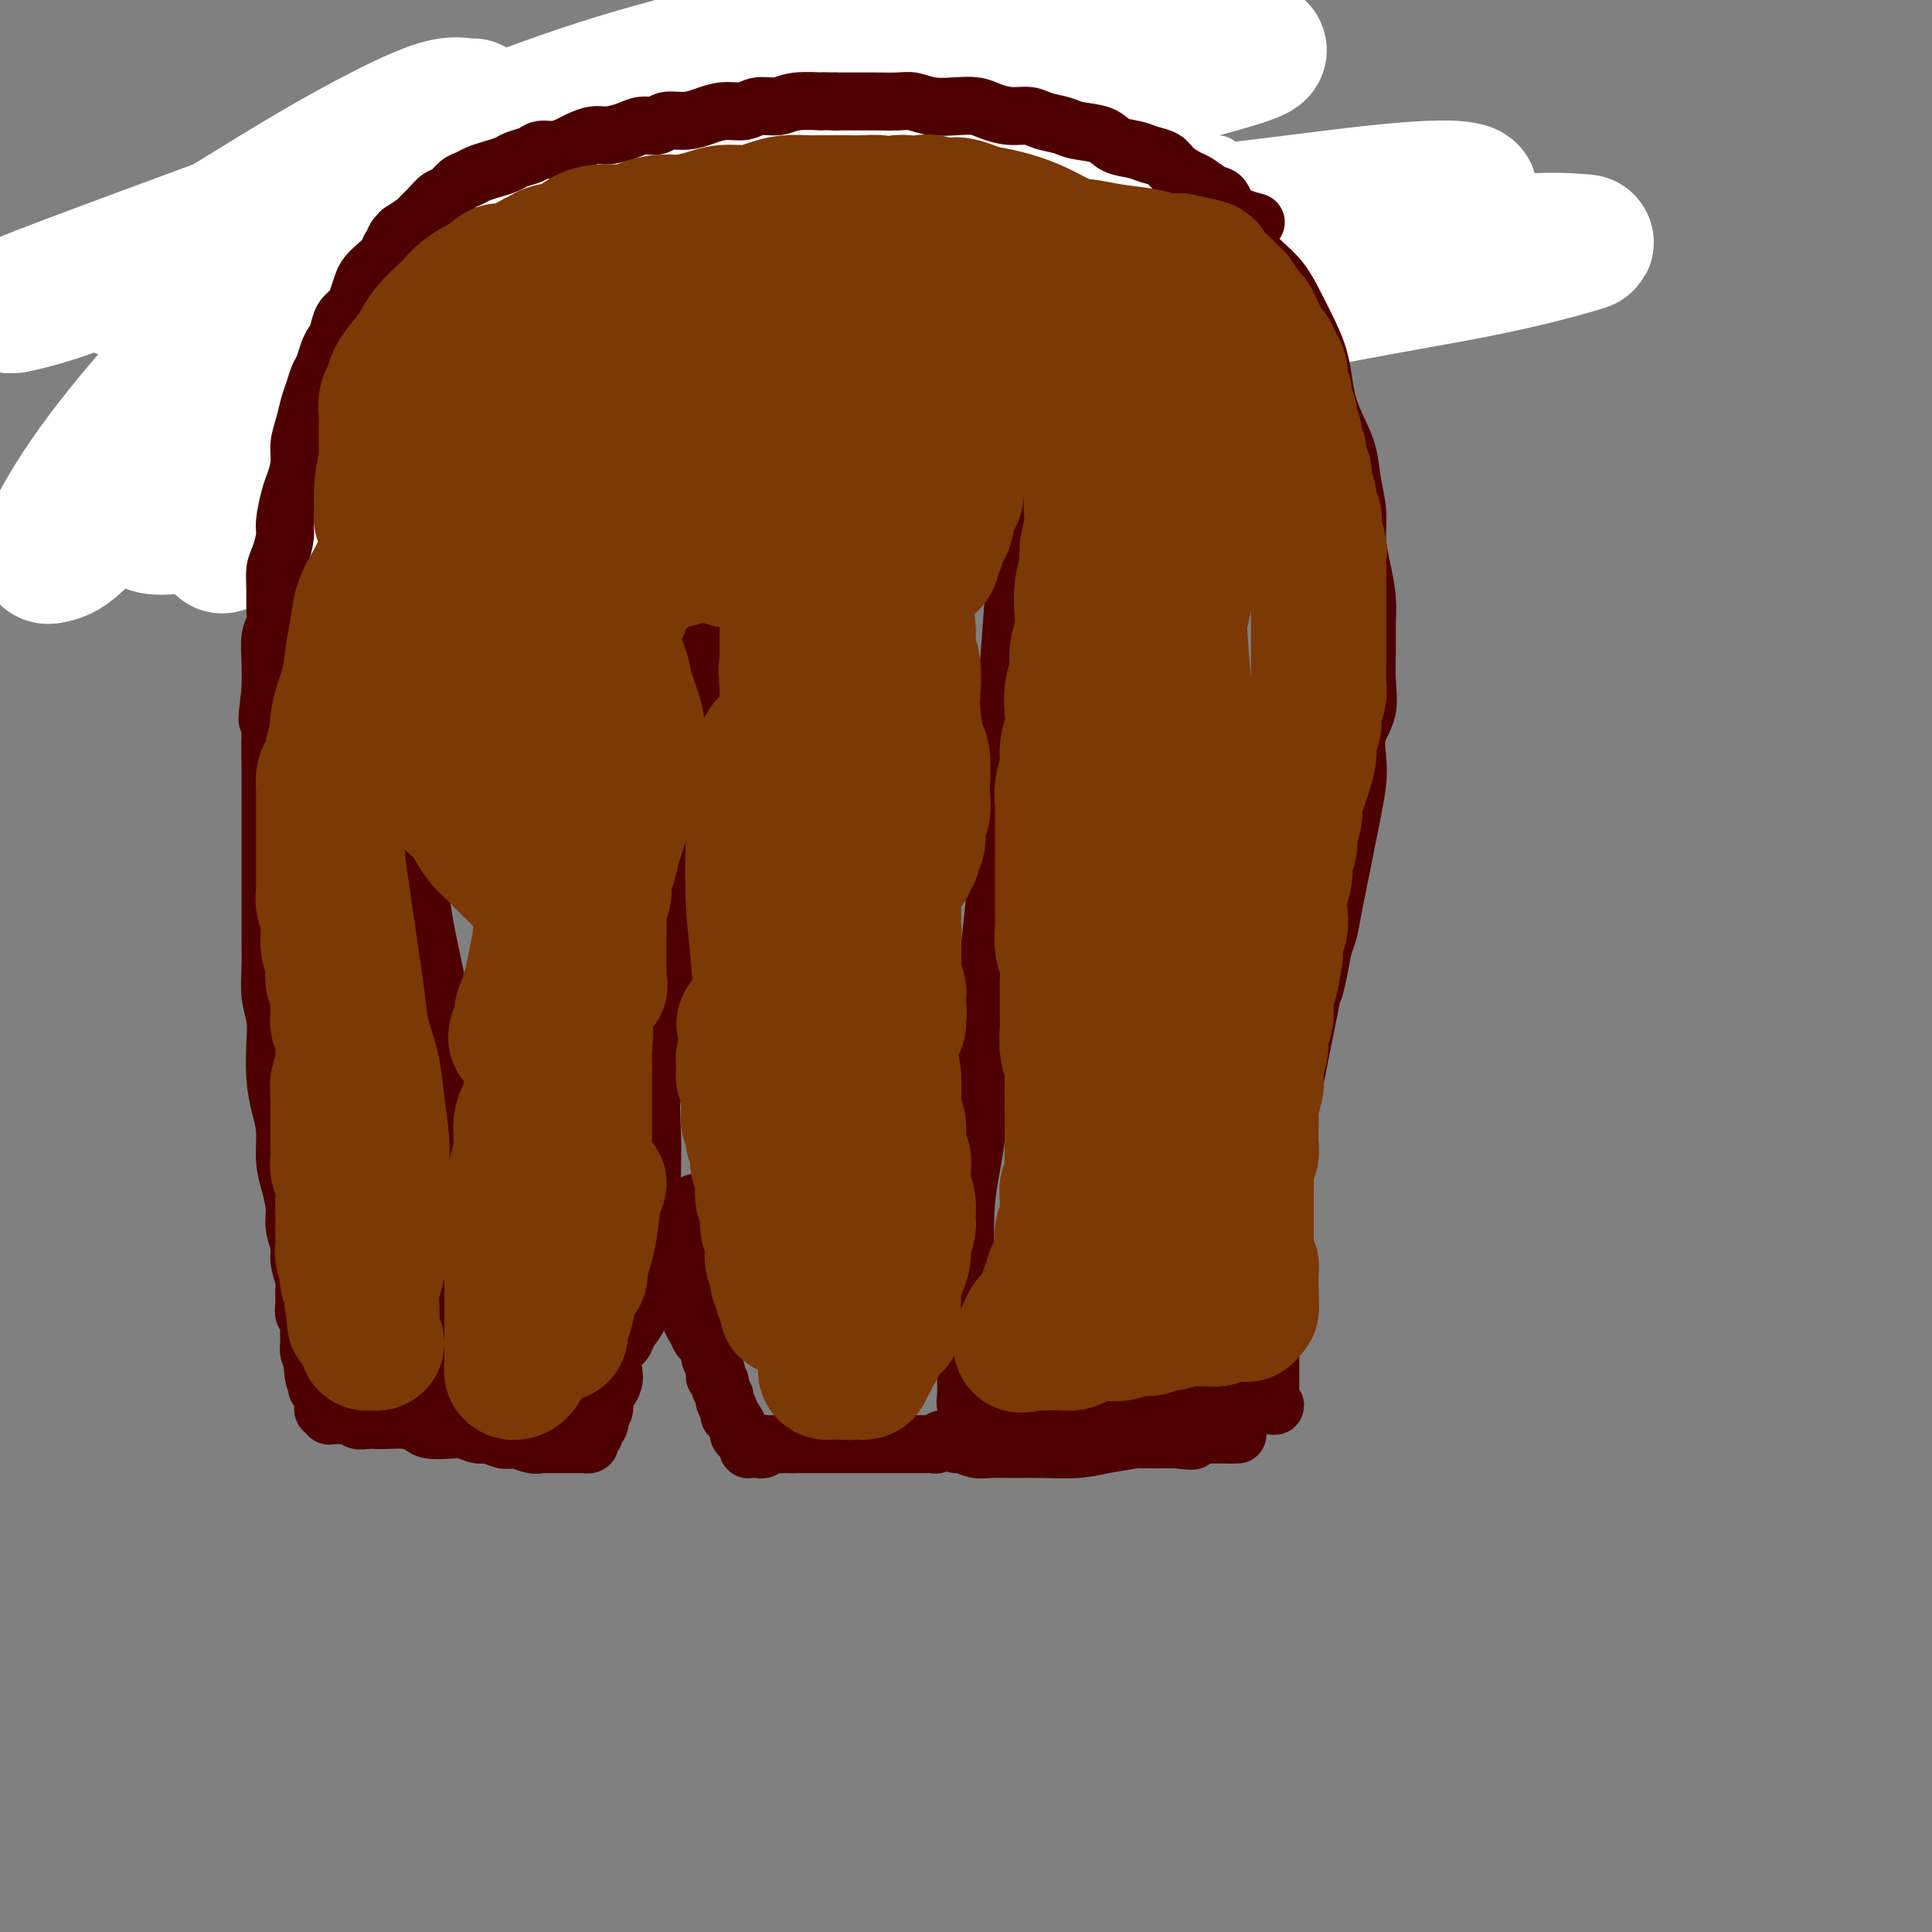 <svg viewBox='0 0 400 400' version='1.1' xmlns='http://www.w3.org/2000/svg' xmlns:xlink='http://www.w3.org/1999/xlink'><rect x="0" y="0" width="400" height="400" fill="#808080" stroke="none"/><g fill='none' stroke='#4E0000' stroke-width='28' stroke-linecap='round' stroke-linejoin='round'><path d='M241,47c-1.207,-1.115 -2.413,-2.231 -3,-3c-0.587,-0.769 -0.554,-1.192 -1,-2c-0.446,-0.808 -1.371,-2.002 -2,-3c-0.629,-0.998 -0.962,-1.800 -2,-3c-1.038,-1.200 -2.782,-2.797 -4,-4c-1.218,-1.203 -1.910,-2.013 -3,-3c-1.090,-0.987 -2.577,-2.152 -4,-3c-1.423,-0.848 -2.783,-1.378 -4,-2c-1.217,-0.622 -2.290,-1.336 -4,-2c-1.710,-0.664 -4.058,-1.278 -6,-2c-1.942,-0.722 -3.477,-1.553 -5,-2c-1.523,-0.447 -3.032,-0.511 -5,-1c-1.968,-0.489 -4.394,-1.402 -6,-2c-1.606,-0.598 -2.394,-0.879 -4,-1c-1.606,-0.121 -4.032,-0.081 -6,0c-1.968,0.081 -3.477,0.203 -5,0c-1.523,-0.203 -3.059,-0.731 -5,-1c-1.941,-0.269 -4.286,-0.281 -6,0c-1.714,0.281 -2.796,0.854 -4,1c-1.204,0.146 -2.530,-0.134 -4,0c-1.470,0.134 -3.085,0.684 -5,1c-1.915,0.316 -4.132,0.400 -6,1c-1.868,0.600 -3.387,1.718 -5,2c-1.613,0.282 -3.319,-0.270 -5,0c-1.681,0.270 -3.337,1.363 -5,2c-1.663,0.637 -3.331,0.819 -5,1'/><path d='M127,21c-6.892,1.518 -4.622,1.314 -5,2c-0.378,0.686 -3.406,2.264 -5,3c-1.594,0.736 -1.755,0.630 -3,1c-1.245,0.370 -3.573,1.215 -5,2c-1.427,0.785 -1.952,1.508 -3,2c-1.048,0.492 -2.620,0.752 -4,1c-1.380,0.248 -2.570,0.485 -4,1c-1.430,0.515 -3.101,1.307 -4,2c-0.899,0.693 -1.027,1.288 -2,2c-0.973,0.712 -2.791,1.542 -4,2c-1.209,0.458 -1.808,0.546 -3,1c-1.192,0.454 -2.977,1.276 -4,2c-1.023,0.724 -1.286,1.350 -2,2c-0.714,0.650 -1.881,1.324 -3,2c-1.119,0.676 -2.192,1.355 -3,2c-0.808,0.645 -1.353,1.256 -2,2c-0.647,0.744 -1.396,1.619 -2,2c-0.604,0.381 -1.064,0.266 -2,1c-0.936,0.734 -2.348,2.317 -3,3c-0.652,0.683 -0.546,0.465 -1,1c-0.454,0.535 -1.470,1.824 -2,3c-0.530,1.176 -0.576,2.239 -1,3c-0.424,0.761 -1.227,1.219 -2,2c-0.773,0.781 -1.516,1.885 -2,3c-0.484,1.115 -0.708,2.241 -1,3c-0.292,0.759 -0.652,1.151 -1,2c-0.348,0.849 -0.684,2.156 -1,3c-0.316,0.844 -0.610,1.226 -1,2c-0.390,0.774 -0.874,1.939 -1,3c-0.126,1.061 0.107,2.017 0,3c-0.107,0.983 -0.553,1.991 -1,3'/><path d='M50,87c-1.172,3.297 -1.101,2.039 -1,2c0.101,-0.039 0.234,1.140 0,2c-0.234,0.860 -0.833,1.400 -1,2c-0.167,0.600 0.099,1.260 0,2c-0.099,0.740 -0.562,1.560 -1,2c-0.438,0.440 -0.849,0.500 -1,1c-0.151,0.500 -0.040,1.440 0,2c0.040,0.560 0.011,0.738 0,1c-0.011,0.262 -0.003,0.606 0,1c0.003,0.394 0.001,0.837 0,1c-0.001,0.163 -0.000,0.047 0,0c0.000,-0.047 0.000,-0.023 0,0'/></g>
<g fill='none' stroke='#FFFFFF' stroke-width='28' stroke-linecap='round' stroke-linejoin='round'><path d='M46,113c-1.734,-2.106 -3.469,-4.213 -5,-6c-1.531,-1.787 -2.859,-3.255 -2,-5c0.859,-1.745 3.903,-3.766 9,-7c5.097,-3.234 12.246,-7.679 23,-12c10.754,-4.321 25.114,-8.516 38,-13c12.886,-4.484 24.299,-9.255 35,-14c10.701,-4.745 20.689,-9.463 30,-14c9.311,-4.537 17.945,-8.894 24,-12c6.055,-3.106 9.530,-4.962 11,-6c1.470,-1.038 0.936,-1.259 0,-1c-0.936,0.259 -2.274,0.997 -9,3c-6.726,2.003 -18.839,5.271 -32,9c-13.161,3.729 -27.370,7.920 -39,12c-11.630,4.080 -20.683,8.047 -28,11c-7.317,2.953 -12.900,4.890 -16,6c-3.100,1.110 -3.719,1.393 -4,2c-0.281,0.607 -0.224,1.538 0,2c0.224,0.462 0.613,0.456 7,0c6.387,-0.456 18.770,-1.362 34,-3c15.230,-1.638 33.305,-4.009 49,-7c15.695,-2.991 29.008,-6.601 42,-9c12.992,-2.399 25.661,-3.586 38,-5c12.339,-1.414 24.346,-3.057 33,-4c8.654,-0.943 13.954,-1.188 17,-1c3.046,0.188 3.838,0.810 3,1c-0.838,0.190 -3.307,-0.052 -9,1c-5.693,1.052 -14.610,3.399 -30,7c-15.390,3.601 -37.254,8.458 -55,13c-17.746,4.542 -31.373,8.771 -45,13'/><path d='M165,74c-30.031,7.869 -35.608,10.542 -45,14c-9.392,3.458 -22.598,7.703 -32,11c-9.402,3.297 -14.999,5.647 -18,7c-3.001,1.353 -3.404,1.709 -2,2c1.404,0.291 4.617,0.516 10,0c5.383,-0.516 12.936,-1.774 28,-5c15.064,-3.226 37.638,-8.420 56,-13c18.362,-4.580 32.512,-8.547 49,-13c16.488,-4.453 35.313,-9.391 52,-13c16.687,-3.609 31.237,-5.887 42,-8c10.763,-2.113 17.739,-4.060 21,-5c3.261,-0.940 2.809,-0.874 1,-1c-1.809,-0.126 -4.973,-0.444 -12,0c-7.027,0.444 -17.915,1.652 -35,4c-17.085,2.348 -40.366,5.838 -62,10c-21.634,4.162 -41.622,8.996 -61,14c-19.378,5.004 -38.147,10.179 -55,15c-16.853,4.821 -31.788,9.289 -43,12c-11.212,2.711 -18.699,3.664 -23,4c-4.301,0.336 -5.415,0.056 -5,-1c0.415,-1.056 2.360,-2.887 7,-6c4.640,-3.113 11.976,-7.508 26,-15c14.024,-7.492 34.736,-18.080 52,-26c17.264,-7.920 31.078,-13.170 47,-19c15.922,-5.830 33.950,-12.238 49,-17c15.050,-4.762 27.120,-7.876 35,-10c7.880,-2.124 11.570,-3.257 13,-4c1.430,-0.743 0.600,-1.096 -2,-1c-2.600,0.096 -6.969,0.641 -21,3c-14.031,2.359 -37.723,6.531 -51,9c-13.277,2.469 -16.138,3.234 -19,4'/><path d='M167,26c-22.535,3.933 -32.373,6.264 -55,12c-22.627,5.736 -58.043,14.877 -74,19c-15.957,4.123 -12.455,3.230 -12,3c0.455,-0.230 -2.136,0.205 -1,0c1.136,-0.205 6.000,-1.050 13,-3c7.000,-1.950 16.135,-5.007 31,-10c14.865,-4.993 35.458,-11.923 52,-17c16.542,-5.077 29.031,-8.301 42,-12c12.969,-3.699 26.417,-7.872 37,-11c10.583,-3.128 18.302,-5.210 22,-6c3.698,-0.790 3.376,-0.287 3,0c-0.376,0.287 -0.807,0.357 -5,1c-4.193,0.643 -12.149,1.859 -28,5c-15.851,3.141 -39.596,8.208 -58,13c-18.404,4.792 -31.467,9.310 -46,14c-14.533,4.690 -30.537,9.552 -43,14c-12.463,4.448 -21.384,8.480 -28,11c-6.616,2.520 -10.925,3.526 -13,4c-2.075,0.474 -1.916,0.415 -1,0c0.916,-0.415 2.590,-1.188 10,-4c7.410,-2.812 20.557,-7.664 35,-13c14.443,-5.336 30.181,-11.157 43,-16c12.819,-4.843 22.718,-8.707 33,-12c10.282,-3.293 20.946,-6.016 29,-8c8.054,-1.984 13.499,-3.228 16,-4c2.501,-0.772 2.060,-1.073 1,-1c-1.060,0.073 -2.737,0.520 -7,2c-4.263,1.480 -11.112,3.995 -23,8c-11.888,4.005 -28.816,9.501 -41,14c-12.184,4.499 -19.624,8.000 -27,11c-7.376,3.000 -14.688,5.500 -22,8'/><path d='M50,48c-20.593,7.166 -12.576,4.081 -10,3c2.576,-1.081 -0.289,-0.158 -1,0c-0.711,0.158 0.733,-0.451 5,-3c4.267,-2.549 11.357,-7.039 18,-11c6.643,-3.961 12.840,-7.392 18,-10c5.160,-2.608 9.282,-4.392 12,-5c2.718,-0.608 4.031,-0.038 5,0c0.969,0.038 1.596,-0.454 0,1c-1.596,1.454 -5.413,4.856 -13,11c-7.587,6.144 -18.943,15.030 -28,23c-9.057,7.970 -15.815,15.022 -22,22c-6.185,6.978 -11.797,13.881 -16,20c-4.203,6.119 -6.996,11.456 -8,14c-1.004,2.544 -0.218,2.297 1,2c1.218,-0.297 2.869,-0.645 6,-4c3.131,-3.355 7.742,-9.718 16,-19c8.258,-9.282 20.164,-21.482 29,-31c8.836,-9.518 14.604,-16.354 20,-21c5.396,-4.646 10.421,-7.103 13,-8c2.579,-0.897 2.713,-0.234 3,0c0.287,0.234 0.727,0.040 0,1c-0.727,0.960 -2.622,3.075 -8,9c-5.378,5.925 -14.237,15.660 -21,23c-6.763,7.340 -11.428,12.283 -16,17c-4.572,4.717 -9.052,9.206 -12,13c-2.948,3.794 -4.364,6.893 -5,8c-0.636,1.107 -0.494,0.222 0,0c0.494,-0.222 1.339,0.219 5,-3c3.661,-3.219 10.140,-10.097 17,-17c6.860,-6.903 14.103,-13.829 20,-18c5.897,-4.171 10.449,-5.585 15,-7'/><path d='M93,58c3.974,-1.307 6.407,-1.074 9,0c2.593,1.074 5.344,2.989 7,5c1.656,2.011 2.215,4.118 4,7c1.785,2.882 4.796,6.538 6,8c1.204,1.462 0.602,0.731 0,0'/></g>
<g fill='none' stroke='#FFFFFF' stroke-width='12' stroke-linecap='round' stroke-linejoin='round'><path d='M252,34c-0.327,-0.033 -0.654,-0.065 -1,0c-0.346,0.065 -0.711,0.228 -1,0c-0.289,-0.228 -0.503,-0.848 -1,-1c-0.497,-0.152 -1.277,0.165 -2,0c-0.723,-0.165 -1.389,-0.813 -2,-1c-0.611,-0.187 -1.169,0.086 -2,0c-0.831,-0.086 -1.936,-0.530 -3,-1c-1.064,-0.470 -2.087,-0.967 -3,-1c-0.913,-0.033 -1.717,0.399 -3,0c-1.283,-0.399 -3.045,-1.627 -4,-2c-0.955,-0.373 -1.101,0.110 -2,0c-0.899,-0.110 -2.549,-0.813 -4,-1c-1.451,-0.187 -2.702,0.142 -4,0c-1.298,-0.142 -2.644,-0.756 -4,-1c-1.356,-0.244 -2.721,-0.118 -4,0c-1.279,0.118 -2.471,0.228 -4,0c-1.529,-0.228 -3.395,-0.793 -5,-1c-1.605,-0.207 -2.949,-0.054 -4,0c-1.051,0.054 -1.807,0.011 -3,0c-1.193,-0.011 -2.821,0.011 -4,0c-1.179,-0.011 -1.907,-0.055 -3,0c-1.093,0.055 -2.551,0.211 -4,0c-1.449,-0.211 -2.890,-0.788 -4,-1c-1.110,-0.212 -1.889,-0.061 -3,0c-1.111,0.061 -2.556,0.030 -4,0'/><path d='M174,24c-8.515,-0.468 -4.802,-0.140 -4,0c0.802,0.140 -1.307,0.090 -3,0c-1.693,-0.090 -2.971,-0.221 -4,0c-1.029,0.221 -1.811,0.795 -3,1c-1.189,0.205 -2.787,0.041 -4,0c-1.213,-0.041 -2.043,0.040 -3,0c-0.957,-0.040 -2.042,-0.203 -3,0c-0.958,0.203 -1.789,0.771 -3,1c-1.211,0.229 -2.802,0.118 -4,0c-1.198,-0.118 -2.002,-0.242 -3,0c-0.998,0.242 -2.191,0.849 -3,1c-0.809,0.151 -1.233,-0.153 -2,0c-0.767,0.153 -1.878,0.763 -3,1c-1.122,0.237 -2.254,0.101 -3,0c-0.746,-0.101 -1.107,-0.167 -2,0c-0.893,0.167 -2.319,0.565 -3,1c-0.681,0.435 -0.616,0.905 -1,1c-0.384,0.095 -1.215,-0.184 -2,0c-0.785,0.184 -1.524,0.833 -2,1c-0.476,0.167 -0.691,-0.148 -1,0c-0.309,0.148 -0.714,0.758 -1,1c-0.286,0.242 -0.454,0.116 -1,0c-0.546,-0.116 -1.471,-0.224 -2,0c-0.529,0.224 -0.663,0.778 -1,1c-0.337,0.222 -0.877,0.111 -1,0c-0.123,-0.111 0.170,-0.222 0,0c-0.170,0.222 -0.802,0.778 -1,1c-0.198,0.222 0.040,0.111 0,0c-0.040,-0.111 -0.357,-0.222 -1,0c-0.643,0.222 -1.612,0.778 -2,1c-0.388,0.222 -0.194,0.111 0,0'/><path d='M108,35c-4.890,1.332 -1.115,0.161 0,0c1.115,-0.161 -0.431,0.687 -1,1c-0.569,0.313 -0.163,0.089 0,0c0.163,-0.089 0.081,-0.045 0,0'/></g>
<g fill='none' stroke='#4E0000' stroke-width='12' stroke-linecap='round' stroke-linejoin='round'><path d='M260,46c-1.926,-0.521 -3.852,-1.042 -5,-2c-1.148,-0.958 -1.519,-2.354 -2,-3c-0.481,-0.646 -1.072,-0.544 -2,-1c-0.928,-0.456 -2.191,-1.470 -3,-2c-0.809,-0.530 -1.163,-0.576 -2,-1c-0.837,-0.424 -2.157,-1.226 -3,-2c-0.843,-0.774 -1.210,-1.521 -2,-2c-0.790,-0.479 -2.004,-0.692 -3,-1c-0.996,-0.308 -1.773,-0.713 -3,-1c-1.227,-0.287 -2.902,-0.458 -4,-1c-1.098,-0.542 -1.619,-1.456 -3,-2c-1.381,-0.544 -3.621,-0.719 -5,-1c-1.379,-0.281 -1.895,-0.666 -3,-1c-1.105,-0.334 -2.798,-0.615 -4,-1c-1.202,-0.385 -1.913,-0.874 -3,-1c-1.087,-0.126 -2.552,0.111 -4,0c-1.448,-0.111 -2.881,-0.569 -4,-1c-1.119,-0.431 -1.925,-0.833 -3,-1c-1.075,-0.167 -2.419,-0.097 -4,0c-1.581,0.097 -3.398,0.222 -5,0c-1.602,-0.222 -2.987,-0.792 -4,-1c-1.013,-0.208 -1.653,-0.056 -3,0c-1.347,0.056 -3.401,0.015 -5,0c-1.599,-0.015 -2.743,-0.004 -4,0c-1.257,0.004 -2.629,0.002 -4,0'/><path d='M173,21c-4.912,-0.137 -2.694,0.020 -3,0c-0.306,-0.020 -3.138,-0.216 -5,0c-1.862,0.216 -2.756,0.845 -4,1c-1.244,0.155 -2.838,-0.165 -4,0c-1.162,0.165 -1.890,0.814 -3,1c-1.110,0.186 -2.600,-0.090 -4,0c-1.400,0.090 -2.710,0.545 -4,1c-1.290,0.455 -2.560,0.909 -4,1c-1.440,0.091 -3.050,-0.182 -4,0c-0.950,0.182 -1.240,0.818 -2,1c-0.760,0.182 -1.989,-0.092 -3,0c-1.011,0.092 -1.803,0.549 -3,1c-1.197,0.451 -2.799,0.895 -4,1c-1.201,0.105 -2.002,-0.130 -3,0c-0.998,0.130 -2.191,0.626 -3,1c-0.809,0.374 -1.232,0.625 -2,1c-0.768,0.375 -1.882,0.874 -3,1c-1.118,0.126 -2.242,-0.121 -3,0c-0.758,0.121 -1.151,0.610 -2,1c-0.849,0.390 -2.153,0.682 -3,1c-0.847,0.318 -1.238,0.661 -2,1c-0.762,0.339 -1.895,0.672 -3,1c-1.105,0.328 -2.183,0.650 -3,1c-0.817,0.350 -1.373,0.726 -2,1c-0.627,0.274 -1.324,0.444 -2,1c-0.676,0.556 -1.331,1.496 -2,2c-0.669,0.504 -1.350,0.572 -2,1c-0.650,0.428 -1.267,1.218 -2,2c-0.733,0.782 -1.582,1.557 -2,2c-0.418,0.443 -0.405,0.555 -1,1c-0.595,0.445 -1.797,1.222 -3,2'/><path d='M83,48c-2.032,1.965 -1.111,1.878 -1,2c0.111,0.122 -0.586,0.454 -1,1c-0.414,0.546 -0.545,1.305 -1,2c-0.455,0.695 -1.234,1.327 -2,2c-0.766,0.673 -1.518,1.387 -2,2c-0.482,0.613 -0.692,1.127 -1,2c-0.308,0.873 -0.712,2.107 -1,3c-0.288,0.893 -0.458,1.445 -1,2c-0.542,0.555 -1.455,1.111 -2,2c-0.545,0.889 -0.724,2.110 -1,3c-0.276,0.890 -0.651,1.449 -1,2c-0.349,0.551 -0.671,1.094 -1,2c-0.329,0.906 -0.665,2.174 -1,3c-0.335,0.826 -0.668,1.210 -1,2c-0.332,0.790 -0.663,1.985 -1,3c-0.337,1.015 -0.682,1.851 -1,3c-0.318,1.149 -0.610,2.612 -1,4c-0.390,1.388 -0.879,2.700 -1,4c-0.121,1.300 0.126,2.587 0,4c-0.126,1.413 -0.625,2.952 -1,4c-0.375,1.048 -0.626,1.606 -1,3c-0.374,1.394 -0.871,3.625 -1,5c-0.129,1.375 0.109,1.894 0,3c-0.109,1.106 -0.564,2.799 -1,4c-0.436,1.201 -0.853,1.909 -1,3c-0.147,1.091 -0.025,2.566 0,4c0.025,1.434 -0.046,2.829 0,4c0.046,1.171 0.208,2.118 0,3c-0.208,0.882 -0.787,1.699 -1,3c-0.213,1.301 -0.061,3.086 0,5c0.061,1.914 0.030,3.957 0,6'/><path d='M56,143c-1.238,9.819 -0.332,4.865 0,4c0.332,-0.865 0.089,2.358 0,5c-0.089,2.642 -0.024,4.703 0,7c0.024,2.297 0.006,4.832 0,7c-0.006,2.168 -0.002,3.971 0,6c0.002,2.029 0.001,4.284 0,6c-0.001,1.716 -0.001,2.891 0,5c0.001,2.109 0.004,5.151 0,7c-0.004,1.849 -0.015,2.505 0,4c0.015,1.495 0.056,3.830 0,6c-0.056,2.170 -0.208,4.176 0,6c0.208,1.824 0.778,3.465 1,5c0.222,1.535 0.097,2.962 0,5c-0.097,2.038 -0.167,4.686 0,7c0.167,2.314 0.571,4.292 1,6c0.429,1.708 0.884,3.145 1,5c0.116,1.855 -0.109,4.128 0,6c0.109,1.872 0.550,3.343 1,5c0.450,1.657 0.909,3.501 1,5c0.091,1.499 -0.186,2.651 0,4c0.186,1.349 0.835,2.893 1,4c0.165,1.107 -0.153,1.778 0,3c0.153,1.222 0.777,2.995 1,4c0.223,1.005 0.046,1.241 0,2c-0.046,0.759 0.041,2.041 0,3c-0.041,0.959 -0.208,1.594 0,2c0.208,0.406 0.790,0.584 1,1c0.210,0.416 0.046,1.070 0,2c-0.046,0.930 0.026,2.135 0,3c-0.026,0.865 -0.150,1.390 0,2c0.150,0.610 0.575,1.305 1,2'/><path d='M65,282c1.250,9.550 0.373,3.924 0,2c-0.373,-1.924 -0.244,-0.147 0,1c0.244,1.147 0.601,1.665 1,2c0.399,0.335 0.838,0.486 1,1c0.162,0.514 0.047,1.391 0,2c-0.047,0.609 -0.028,0.952 0,1c0.028,0.048 0.063,-0.197 0,0c-0.063,0.197 -0.224,0.837 0,1c0.224,0.163 0.835,-0.153 1,0c0.165,0.153 -0.115,0.773 0,1c0.115,0.227 0.626,0.060 1,0c0.374,-0.060 0.610,-0.012 1,0c0.390,0.012 0.933,-0.011 1,0c0.067,0.011 -0.344,0.055 0,0c0.344,-0.055 1.441,-0.211 2,0c0.559,0.211 0.579,0.788 1,1c0.421,0.212 1.244,0.060 2,0c0.756,-0.060 1.447,-0.026 2,0c0.553,0.026 0.970,0.046 2,0c1.030,-0.046 2.673,-0.157 4,0c1.327,0.157 2.337,0.582 3,1c0.663,0.418 0.977,0.829 2,1c1.023,0.171 2.753,0.102 4,0c1.247,-0.102 2.011,-0.237 3,0c0.989,0.237 2.203,0.847 3,1c0.797,0.153 1.176,-0.151 2,0c0.824,0.151 2.093,0.757 3,1c0.907,0.243 1.454,0.121 2,0'/><path d='M106,298c6.086,0.713 2.801,-0.005 2,0c-0.801,0.005 0.884,0.733 2,1c1.116,0.267 1.665,0.071 2,0c0.335,-0.071 0.457,-0.019 1,0c0.543,0.019 1.507,0.005 2,0c0.493,-0.005 0.514,-0.001 1,0c0.486,0.001 1.436,0.000 2,0c0.564,-0.000 0.743,0.001 1,0c0.257,-0.001 0.591,-0.003 1,0c0.409,0.003 0.893,0.011 1,0c0.107,-0.011 -0.163,-0.041 0,0c0.163,0.041 0.761,0.151 1,0c0.239,-0.151 0.120,-0.565 0,-1c-0.120,-0.435 -0.242,-0.890 0,-1c0.242,-0.110 0.849,0.125 1,0c0.151,-0.125 -0.152,-0.610 0,-1c0.152,-0.390 0.759,-0.686 1,-1c0.241,-0.314 0.116,-0.648 0,-1c-0.116,-0.352 -0.225,-0.723 0,-1c0.225,-0.277 0.782,-0.459 1,-1c0.218,-0.541 0.097,-1.441 0,-2c-0.097,-0.559 -0.172,-0.776 0,-1c0.172,-0.224 0.589,-0.455 1,-1c0.411,-0.545 0.816,-1.405 1,-2c0.184,-0.595 0.147,-0.925 0,-2c-0.147,-1.075 -0.404,-2.896 0,-4c0.404,-1.104 1.469,-1.492 2,-2c0.531,-0.508 0.528,-1.137 1,-2c0.472,-0.863 1.421,-1.961 2,-3c0.579,-1.039 0.790,-2.020 1,-3'/><path d='M133,270c2.062,-5.249 1.719,-3.873 2,-4c0.281,-0.127 1.188,-1.759 2,-3c0.812,-1.241 1.528,-2.091 2,-3c0.472,-0.909 0.700,-1.878 1,-3c0.300,-1.122 0.674,-2.396 1,-3c0.326,-0.604 0.605,-0.537 1,-1c0.395,-0.463 0.905,-1.456 1,-2c0.095,-0.544 -0.227,-0.640 0,-1c0.227,-0.360 1.003,-0.984 1,-1c-0.003,-0.016 -0.784,0.576 -1,1c-0.216,0.424 0.135,0.680 0,1c-0.135,0.320 -0.754,0.705 -1,1c-0.246,0.295 -0.118,0.502 0,1c0.118,0.498 0.228,1.288 0,2c-0.228,0.712 -0.793,1.346 -1,2c-0.207,0.654 -0.057,1.326 0,2c0.057,0.674 0.019,1.349 0,2c-0.019,0.651 -0.020,1.278 0,2c0.020,0.722 0.062,1.541 0,2c-0.062,0.459 -0.228,0.560 0,1c0.228,0.440 0.849,1.220 1,2c0.151,0.780 -0.167,1.561 0,2c0.167,0.439 0.818,0.536 1,1c0.182,0.464 -0.105,1.294 0,2c0.105,0.706 0.602,1.288 1,2c0.398,0.712 0.698,1.556 1,2c0.302,0.444 0.607,0.490 1,1c0.393,0.510 0.875,1.483 1,2c0.125,0.517 -0.107,0.576 0,1c0.107,0.424 0.554,1.212 1,2'/><path d='M148,283c1.018,3.030 0.061,2.106 0,2c-0.061,-0.106 0.772,0.605 1,1c0.228,0.395 -0.150,0.473 0,1c0.150,0.527 0.827,1.502 1,2c0.173,0.498 -0.160,0.518 0,1c0.160,0.482 0.812,1.424 1,2c0.188,0.576 -0.089,0.785 0,1c0.089,0.215 0.545,0.435 1,1c0.455,0.565 0.910,1.475 1,2c0.090,0.525 -0.186,0.666 0,1c0.186,0.334 0.834,0.860 1,1c0.166,0.140 -0.149,-0.106 0,0c0.149,0.106 0.761,0.564 1,1c0.239,0.436 0.106,0.850 0,1c-0.106,0.150 -0.186,0.036 0,0c0.186,-0.036 0.637,0.004 1,0c0.363,-0.004 0.636,-0.054 1,0c0.364,0.054 0.818,0.211 1,0c0.182,-0.211 0.090,-0.788 0,-1c-0.090,-0.212 -0.179,-0.057 0,0c0.179,0.057 0.625,0.015 1,0c0.375,-0.015 0.678,-0.004 1,0c0.322,0.004 0.664,0.001 1,0c0.336,-0.001 0.667,-0.000 1,0c0.333,0.000 0.666,0.000 1,0c0.334,-0.000 0.667,-0.000 1,0'/><path d='M164,299c1.587,0.000 1.054,0.000 1,0c-0.054,-0.000 0.369,-0.000 1,0c0.631,0.000 1.469,0.000 2,0c0.531,-0.000 0.756,-0.000 1,0c0.244,0.000 0.506,0.000 1,0c0.494,-0.000 1.220,-0.000 2,0c0.780,0.000 1.612,0.000 2,0c0.388,-0.000 0.330,-0.000 1,0c0.670,0.000 2.067,0.000 3,0c0.933,-0.000 1.401,-0.000 2,0c0.599,0.000 1.329,0.000 2,0c0.671,-0.000 1.283,-0.000 2,0c0.717,0.000 1.540,0.000 2,0c0.460,-0.000 0.557,-0.000 1,0c0.443,0.000 1.232,0.001 2,0c0.768,-0.001 1.514,-0.004 2,0c0.486,0.004 0.712,0.015 1,0c0.288,-0.015 0.636,-0.055 1,0c0.364,0.055 0.742,0.206 1,0c0.258,-0.206 0.394,-0.769 1,-1c0.606,-0.231 1.682,-0.128 2,0c0.318,0.128 -0.121,0.283 0,0c0.121,-0.283 0.803,-1.004 1,-1c0.197,0.004 -0.091,0.733 0,1c0.091,0.267 0.560,0.072 1,0c0.440,-0.072 0.849,-0.019 1,0c0.151,0.019 0.043,0.006 0,0c-0.043,-0.006 -0.022,-0.003 0,0'/><path d='M200,298c5.796,-0.333 2.286,-0.666 1,-1c-1.286,-0.334 -0.348,-0.670 0,-1c0.348,-0.330 0.107,-0.653 0,-1c-0.107,-0.347 -0.081,-0.718 0,-1c0.081,-0.282 0.218,-0.475 0,-1c-0.218,-0.525 -0.790,-1.382 -1,-2c-0.210,-0.618 -0.058,-0.996 0,-2c0.058,-1.004 0.022,-2.635 0,-5c-0.022,-2.365 -0.031,-5.466 0,-9c0.031,-3.534 0.101,-7.502 0,-12c-0.101,-4.498 -0.374,-9.525 0,-14c0.374,-4.475 1.396,-8.396 2,-13c0.604,-4.604 0.792,-9.891 1,-15c0.208,-5.109 0.437,-10.040 1,-16c0.563,-5.960 1.461,-12.949 2,-19c0.539,-6.051 0.721,-11.164 1,-17c0.279,-5.836 0.656,-12.394 1,-18c0.344,-5.606 0.656,-10.259 1,-15c0.344,-4.741 0.721,-9.570 1,-14c0.279,-4.430 0.460,-8.462 1,-12c0.540,-3.538 1.440,-6.582 2,-9c0.560,-2.418 0.780,-4.209 1,-6'/><path d='M214,95c2.400,-24.178 1.400,-7.622 1,-1c-0.400,6.622 -0.200,3.311 0,0'/><path d='M204,290c0.750,0.031 1.500,0.061 2,0c0.500,-0.061 0.749,-0.214 1,0c0.251,0.214 0.504,0.793 1,1c0.496,0.207 1.235,0.041 2,0c0.765,-0.041 1.557,0.042 2,0c0.443,-0.042 0.536,-0.208 1,0c0.464,0.208 1.298,0.792 2,1c0.702,0.208 1.273,0.042 2,0c0.727,-0.042 1.612,0.040 2,0c0.388,-0.040 0.279,-0.203 1,0c0.721,0.203 2.272,0.773 3,1c0.728,0.227 0.633,0.112 1,0c0.367,-0.112 1.198,-0.223 2,0c0.802,0.223 1.577,0.778 2,1c0.423,0.222 0.493,0.111 1,0c0.507,-0.111 1.449,-0.222 2,0c0.551,0.222 0.711,0.778 1,1c0.289,0.222 0.707,0.111 1,0c0.293,-0.111 0.463,-0.223 1,0c0.537,0.223 1.443,0.781 2,1c0.557,0.219 0.765,0.097 1,0c0.235,-0.097 0.496,-0.171 1,0c0.504,0.171 1.252,0.585 2,1'/><path d='M240,297c5.748,1.083 2.117,0.290 1,0c-1.117,-0.290 0.279,-0.078 1,0c0.721,0.078 0.767,0.021 1,0c0.233,-0.021 0.654,-0.006 1,0c0.346,0.006 0.617,0.001 1,0c0.383,-0.001 0.877,-0.000 1,0c0.123,0.000 -0.126,0.000 0,0c0.126,-0.000 0.626,-0.000 1,0c0.374,0.000 0.621,0.000 1,0c0.379,-0.000 0.890,-0.000 1,0c0.110,0.000 -0.182,0.000 0,0c0.182,-0.000 0.837,-0.000 1,0c0.163,0.000 -0.168,0.000 0,0c0.168,-0.000 0.834,-0.000 1,0c0.166,0.000 -0.167,0.000 0,0c0.167,-0.000 0.833,-0.000 1,0c0.167,0.000 -0.166,0.000 0,0c0.166,-0.000 0.832,-0.000 1,0c0.168,0.000 -0.161,0.000 0,0c0.161,-0.000 0.813,-0.000 1,0c0.187,0.000 -0.089,0.000 0,0c0.089,-0.000 0.545,-0.000 1,0'/><path d='M255,297c2.333,0.000 0.667,0.000 0,0c-0.667,0.000 -0.333,0.000 0,0'/><path d='M201,290c0.216,0.301 0.432,0.602 1,1c0.568,0.398 1.487,0.894 2,1c0.513,0.106 0.620,-0.178 1,0c0.380,0.178 1.031,0.819 2,1c0.969,0.181 2.254,-0.096 3,0c0.746,0.096 0.952,0.565 2,1c1.048,0.435 2.937,0.834 4,1c1.063,0.166 1.299,0.097 2,0c0.701,-0.097 1.865,-0.222 3,0c1.135,0.222 2.240,0.792 3,1c0.760,0.208 1.176,0.056 2,0c0.824,-0.056 2.055,-0.015 3,0c0.945,0.015 1.605,0.004 2,0c0.395,-0.004 0.524,-0.001 1,0c0.476,0.001 1.297,0.000 2,0c0.703,-0.000 1.288,-0.000 2,0c0.712,0.000 1.553,0.000 2,0c0.447,-0.000 0.501,-0.000 1,0c0.499,0.000 1.443,0.000 2,0c0.557,-0.000 0.727,-0.000 1,0c0.273,0.000 0.648,0.000 1,0c0.352,-0.000 0.682,-0.000 1,0c0.318,0.000 0.624,0.000 1,0c0.376,-0.000 0.822,-0.000 1,0c0.178,0.000 0.089,0.000 0,0'/><path d='M246,296c4.826,0.172 1.892,0.102 1,0c-0.892,-0.102 0.258,-0.235 0,0c-0.258,0.235 -1.925,0.837 -3,1c-1.075,0.163 -1.560,-0.114 -3,0c-1.440,0.114 -3.836,0.619 -6,1c-2.164,0.381 -4.095,0.638 -6,1c-1.905,0.362 -3.783,0.830 -6,1c-2.217,0.170 -4.772,0.042 -7,0c-2.228,-0.042 -4.128,0.004 -6,0c-1.872,-0.004 -3.717,-0.056 -5,0c-1.283,0.056 -2.005,0.222 -3,0c-0.995,-0.222 -2.265,-0.830 -3,-1c-0.735,-0.170 -0.937,0.099 -1,0c-0.063,-0.099 0.013,-0.566 0,-1c-0.013,-0.434 -0.113,-0.834 0,-1c0.113,-0.166 0.441,-0.097 1,0c0.559,0.097 1.348,0.221 2,0c0.652,-0.221 1.166,-0.787 2,-1c0.834,-0.213 1.990,-0.072 3,0c1.010,0.072 1.876,0.076 3,0c1.124,-0.076 2.505,-0.231 4,0c1.495,0.231 3.103,0.846 5,1c1.897,0.154 4.084,-0.155 6,0c1.916,0.155 3.563,0.774 5,1c1.437,0.226 2.664,0.061 4,0c1.336,-0.061 2.781,-0.016 4,0c1.219,0.016 2.213,0.004 3,0c0.787,-0.004 1.368,-0.001 2,0c0.632,0.001 1.316,0.001 2,0'/><path d='M244,298c5.809,0.391 1.332,0.369 0,0c-1.332,-0.369 0.480,-1.083 1,-1c0.520,0.083 -0.252,0.965 -2,1c-1.748,0.035 -4.472,-0.775 -6,-1c-1.528,-0.225 -1.859,0.136 -3,0c-1.141,-0.136 -3.092,-0.768 -5,-1c-1.908,-0.232 -3.772,-0.062 -5,0c-1.228,0.062 -1.821,0.017 -3,0c-1.179,-0.017 -2.944,-0.004 -4,0c-1.056,0.004 -1.401,0.001 -2,0c-0.599,-0.001 -1.451,-0.000 -2,0c-0.549,0.000 -0.794,-0.000 -1,0c-0.206,0.000 -0.374,0.001 0,0c0.374,-0.001 1.290,-0.003 2,0c0.710,0.003 1.216,0.011 2,0c0.784,-0.011 1.847,-0.042 3,0c1.153,0.042 2.397,0.156 4,0c1.603,-0.156 3.566,-0.580 5,-1c1.434,-0.420 2.340,-0.834 3,-1c0.660,-0.166 1.075,-0.083 2,0c0.925,0.083 2.359,0.167 4,0c1.641,-0.167 3.489,-0.583 5,-1c1.511,-0.417 2.683,-0.833 4,-1c1.317,-0.167 2.778,-0.083 4,0c1.222,0.083 2.206,0.167 3,0c0.794,-0.167 1.397,-0.583 2,-1'/><path d='M255,291c6.615,-0.774 2.154,-0.207 1,0c-1.154,0.207 1.000,0.056 2,0c1.000,-0.056 0.846,-0.015 1,0c0.154,0.015 0.614,0.004 1,0c0.386,-0.004 0.697,-0.000 1,0c0.303,0.000 0.599,-0.003 1,0c0.401,0.003 0.907,0.011 1,0c0.093,-0.011 -0.228,-0.039 0,0c0.228,0.039 1.003,0.147 1,0c-0.003,-0.147 -0.785,-0.550 -1,-1c-0.215,-0.450 0.139,-0.946 0,-1c-0.139,-0.054 -0.769,0.336 -1,0c-0.231,-0.336 -0.062,-1.398 0,-2c0.062,-0.602 0.018,-0.743 0,-1c-0.018,-0.257 -0.009,-0.628 0,-1'/><path d='M262,285c-0.548,-1.062 -0.918,-0.719 -1,-1c-0.082,-0.281 0.123,-1.188 0,-2c-0.123,-0.812 -0.573,-1.531 -1,-2c-0.427,-0.469 -0.832,-0.689 -1,-1c-0.168,-0.311 -0.100,-0.713 0,-1c0.100,-0.287 0.233,-0.458 0,-1c-0.233,-0.542 -0.833,-1.456 -1,-2c-0.167,-0.544 0.099,-0.718 0,-1c-0.099,-0.282 -0.563,-0.674 -1,-1c-0.437,-0.326 -0.849,-0.588 -1,-1c-0.151,-0.412 -0.043,-0.975 0,-1c0.043,-0.025 0.022,0.487 0,1'/><path d='M135,249c-0.001,-0.419 -0.002,-0.838 0,-1c0.002,-0.162 0.007,-0.069 0,-1c-0.007,-0.931 -0.027,-2.888 0,-5c0.027,-2.112 0.100,-4.379 0,-7c-0.100,-2.621 -0.374,-5.596 0,-8c0.374,-2.404 1.394,-4.236 2,-7c0.606,-2.764 0.796,-6.458 1,-10c0.204,-3.542 0.423,-6.930 1,-11c0.577,-4.070 1.514,-8.822 2,-13c0.486,-4.178 0.523,-7.782 1,-12c0.477,-4.218 1.396,-9.050 2,-13c0.604,-3.950 0.894,-7.017 1,-11c0.106,-3.983 0.029,-8.880 0,-12c-0.029,-3.120 -0.008,-4.463 0,-5c0.008,-0.537 0.004,-0.269 0,0'/><path d='M93,287c-0.076,-1.829 -0.152,-3.659 0,-6c0.152,-2.341 0.533,-5.194 1,-9c0.467,-3.806 1.019,-8.565 1,-13c-0.019,-4.435 -0.611,-8.545 -1,-14c-0.389,-5.455 -0.576,-12.257 -1,-19c-0.424,-6.743 -1.084,-13.429 -2,-19c-0.916,-5.571 -2.088,-10.026 -3,-15c-0.912,-4.974 -1.564,-10.467 -2,-15c-0.436,-4.533 -0.656,-8.105 -1,-11c-0.344,-2.895 -0.813,-5.113 -1,-6c-0.187,-0.887 -0.094,-0.444 0,0'/><path d='M263,287c-0.000,-0.750 -0.000,-1.500 0,-2c0.000,-0.500 0.000,-0.749 0,-1c-0.000,-0.251 -0.000,-0.503 0,-1c0.000,-0.497 0.000,-1.240 0,-2c-0.000,-0.760 -0.001,-1.539 0,-2c0.001,-0.461 0.003,-0.606 0,-1c-0.003,-0.394 -0.011,-1.038 0,-2c0.011,-0.962 0.041,-2.243 0,-3c-0.041,-0.757 -0.155,-0.992 0,-2c0.155,-1.008 0.577,-2.791 1,-4c0.423,-1.209 0.845,-1.844 1,-3c0.155,-1.156 0.042,-2.833 0,-4c-0.042,-1.167 -0.012,-1.823 0,-3c0.012,-1.177 0.007,-2.874 0,-4c-0.007,-1.126 -0.017,-1.682 0,-3c0.017,-1.318 0.060,-3.399 0,-5c-0.060,-1.601 -0.223,-2.724 0,-4c0.223,-1.276 0.833,-2.707 1,-4c0.167,-1.293 -0.110,-2.449 0,-4c0.110,-1.551 0.607,-3.499 1,-5c0.393,-1.501 0.683,-2.557 1,-4c0.317,-1.443 0.662,-3.273 1,-5c0.338,-1.727 0.668,-3.351 1,-5c0.332,-1.649 0.666,-3.325 1,-5'/><path d='M271,209c1.107,-5.686 0.874,-3.903 1,-4c0.126,-0.097 0.611,-2.076 1,-4c0.389,-1.924 0.682,-3.795 1,-5c0.318,-1.205 0.663,-1.746 1,-3c0.337,-1.254 0.668,-3.222 1,-5c0.332,-1.778 0.667,-3.367 1,-5c0.333,-1.633 0.664,-3.310 1,-5c0.336,-1.690 0.676,-3.392 1,-5c0.324,-1.608 0.630,-3.121 1,-5c0.370,-1.879 0.803,-4.124 1,-6c0.197,-1.876 0.158,-3.383 0,-5c-0.158,-1.617 -0.435,-3.345 0,-5c0.435,-1.655 1.581,-3.238 2,-5c0.419,-1.762 0.109,-3.701 0,-6c-0.109,-2.299 -0.019,-4.956 0,-7c0.019,-2.044 -0.032,-3.476 0,-5c0.032,-1.524 0.149,-3.140 0,-5c-0.149,-1.860 -0.564,-3.963 -1,-6c-0.436,-2.037 -0.893,-4.007 -1,-6c-0.107,-1.993 0.136,-4.009 0,-6c-0.136,-1.991 -0.653,-3.956 -1,-6c-0.347,-2.044 -0.526,-4.167 -1,-6c-0.474,-1.833 -1.242,-3.377 -2,-5c-0.758,-1.623 -1.505,-3.325 -2,-5c-0.495,-1.675 -0.740,-3.322 -1,-5c-0.260,-1.678 -0.537,-3.386 -1,-5c-0.463,-1.614 -1.113,-3.134 -2,-5c-0.887,-1.866 -2.011,-4.077 -3,-6c-0.989,-1.923 -1.843,-3.556 -3,-5c-1.157,-1.444 -2.616,-2.698 -4,-4c-1.384,-1.302 -2.692,-2.651 -4,-4'/><path d='M257,50c-3.167,-4.530 -3.083,-3.855 -4,-4c-0.917,-0.145 -2.833,-1.111 -4,-2c-1.167,-0.889 -1.583,-1.701 -2,-2c-0.417,-0.299 -0.833,-0.085 -1,0c-0.167,0.085 -0.083,0.043 0,0'/></g>
<g fill='none' stroke='#7C3805' stroke-width='28' stroke-linecap='round' stroke-linejoin='round'><path d='M160,80c0.001,-1.186 0.003,-2.371 0,-3c-0.003,-0.629 -0.009,-0.701 0,-1c0.009,-0.299 0.034,-0.826 0,-1c-0.034,-0.174 -0.127,0.005 0,0c0.127,-0.005 0.474,-0.195 1,0c0.526,0.195 1.231,0.776 2,1c0.769,0.224 1.601,0.091 3,0c1.399,-0.091 3.366,-0.140 5,0c1.634,0.140 2.935,0.469 5,0c2.065,-0.469 4.894,-1.737 7,-3c2.106,-1.263 3.490,-2.521 5,-4c1.510,-1.479 3.146,-3.179 4,-4c0.854,-0.821 0.927,-0.764 1,-1c0.073,-0.236 0.147,-0.766 0,-1c-0.147,-0.234 -0.515,-0.171 -1,0c-0.485,0.171 -1.088,0.451 -2,1c-0.912,0.549 -2.133,1.368 -3,2c-0.867,0.632 -1.380,1.077 -2,2c-0.620,0.923 -1.345,2.324 -2,3c-0.655,0.676 -1.238,0.626 -2,1c-0.762,0.374 -1.702,1.172 -2,2c-0.298,0.828 0.046,1.685 0,2c-0.046,0.315 -0.481,0.089 -1,0c-0.519,-0.089 -1.123,-0.040 -1,0c0.123,0.040 0.971,0.073 1,0c0.029,-0.073 -0.761,-0.250 -1,-1c-0.239,-0.750 0.075,-2.071 0,-3c-0.075,-0.929 -0.537,-1.464 -1,-2'/><path d='M176,70c-0.107,-1.288 0.126,-1.509 0,-2c-0.126,-0.491 -0.610,-1.253 -1,-2c-0.390,-0.747 -0.685,-1.480 -1,-2c-0.315,-0.520 -0.651,-0.826 -1,-1c-0.349,-0.174 -0.710,-0.214 -1,0c-0.290,0.214 -0.508,0.682 -1,1c-0.492,0.318 -1.257,0.485 -2,1c-0.743,0.515 -1.464,1.379 -2,2c-0.536,0.621 -0.888,0.998 -1,2c-0.112,1.002 0.017,2.628 0,4c-0.017,1.372 -0.181,2.491 0,4c0.181,1.509 0.707,3.409 1,5c0.293,1.591 0.353,2.873 1,4c0.647,1.127 1.880,2.100 3,3c1.120,0.900 2.129,1.727 3,2c0.871,0.273 1.606,-0.010 2,0c0.394,0.010 0.446,0.312 1,0c0.554,-0.312 1.609,-1.239 2,-2c0.391,-0.761 0.117,-1.356 0,-2c-0.117,-0.644 -0.077,-1.337 0,-2c0.077,-0.663 0.190,-1.295 0,-2c-0.190,-0.705 -0.681,-1.483 -1,-2c-0.319,-0.517 -0.464,-0.774 -1,-1c-0.536,-0.226 -1.464,-0.420 -2,0c-0.536,0.420 -0.681,1.454 -1,2c-0.319,0.546 -0.811,0.603 -1,1c-0.189,0.397 -0.076,1.134 0,2c0.076,0.866 0.113,1.861 0,3c-0.113,1.139 -0.377,2.422 0,4c0.377,1.578 1.393,3.451 2,5c0.607,1.549 0.803,2.775 1,4'/><path d='M176,101c1.047,3.427 2.164,2.994 3,4c0.836,1.006 1.391,3.452 2,5c0.609,1.548 1.272,2.199 2,3c0.728,0.801 1.520,1.754 2,3c0.480,1.246 0.650,2.787 1,4c0.350,1.213 0.882,2.098 1,3c0.118,0.902 -0.178,1.823 0,3c0.178,1.177 0.832,2.612 1,4c0.168,1.388 -0.148,2.729 0,4c0.148,1.271 0.761,2.473 1,4c0.239,1.527 0.102,3.378 0,5c-0.102,1.622 -0.171,3.014 0,5c0.171,1.986 0.583,4.565 1,6c0.417,1.435 0.840,1.724 1,3c0.160,1.276 0.058,3.539 0,5c-0.058,1.461 -0.072,2.121 0,3c0.072,0.879 0.231,1.976 0,3c-0.231,1.024 -0.850,1.976 -1,3c-0.150,1.024 0.171,2.120 0,3c-0.171,0.880 -0.833,1.546 -1,2c-0.167,0.454 0.163,0.698 0,1c-0.163,0.302 -0.817,0.661 -1,1c-0.183,0.339 0.106,0.658 0,1c-0.106,0.342 -0.606,0.708 -1,1c-0.394,0.292 -0.683,0.511 -1,1c-0.317,0.489 -0.662,1.247 -1,2c-0.338,0.753 -0.668,1.500 -1,2c-0.332,0.500 -0.666,0.753 -1,1c-0.334,0.247 -0.667,0.490 -1,1c-0.333,0.510 -0.667,1.289 -1,2c-0.333,0.711 -0.667,1.356 -1,2'/><path d='M180,191c-1.781,2.765 -1.233,1.179 -1,1c0.233,-0.179 0.150,1.049 0,2c-0.150,0.951 -0.369,1.625 -1,2c-0.631,0.375 -1.675,0.453 -2,1c-0.325,0.547 0.068,1.564 0,2c-0.068,0.436 -0.595,0.290 -1,1c-0.405,0.710 -0.686,2.274 -1,3c-0.314,0.726 -0.661,0.614 -1,1c-0.339,0.386 -0.669,1.270 -1,2c-0.331,0.730 -0.662,1.308 -1,2c-0.338,0.692 -0.683,1.499 -1,2c-0.317,0.501 -0.606,0.694 -1,1c-0.394,0.306 -0.893,0.723 -1,1c-0.107,0.277 0.179,0.414 0,1c-0.179,0.586 -0.821,1.621 -1,2c-0.179,0.379 0.107,0.101 0,0c-0.107,-0.101 -0.606,-0.026 -1,0c-0.394,0.026 -0.683,0.004 -1,0c-0.317,-0.004 -0.662,0.010 -1,0c-0.338,-0.010 -0.668,-0.045 -1,0c-0.332,0.045 -0.666,0.171 -1,0c-0.334,-0.171 -0.668,-0.638 -1,-1c-0.332,-0.362 -0.663,-0.619 -1,-1c-0.337,-0.381 -0.682,-0.886 -1,-1c-0.318,-0.114 -0.611,0.165 -1,0c-0.389,-0.165 -0.875,-0.772 -1,-1c-0.125,-0.228 0.110,-0.075 0,0c-0.110,0.075 -0.566,0.072 -1,0c-0.434,-0.072 -0.848,-0.212 -1,0c-0.152,0.212 -0.044,0.775 0,1c0.044,0.225 0.022,0.113 0,0'/><path d='M155,212c-1.856,-0.348 -0.497,0.283 0,1c0.497,0.717 0.133,1.519 0,2c-0.133,0.481 -0.036,0.640 0,1c0.036,0.360 0.010,0.923 0,1c-0.010,0.077 -0.003,-0.330 0,0c0.003,0.330 0.001,1.398 0,2c-0.001,0.602 0.000,0.739 0,1c-0.000,0.261 -0.001,0.647 0,1c0.001,0.353 0.004,0.672 0,1c-0.004,0.328 -0.015,0.665 0,1c0.015,0.335 0.057,0.668 0,1c-0.057,0.332 -0.211,0.662 0,1c0.211,0.338 0.789,0.682 1,1c0.211,0.318 0.056,0.610 0,1c-0.056,0.390 -0.011,0.878 0,1c0.011,0.122 -0.011,-0.123 0,0c0.011,0.123 0.055,0.614 0,1c-0.055,0.386 -0.211,0.667 0,1c0.211,0.333 0.788,0.718 1,1c0.212,0.282 0.061,0.460 0,1c-0.061,0.540 -0.030,1.440 0,2c0.030,0.560 0.060,0.779 0,1c-0.060,0.221 -0.208,0.444 0,1c0.208,0.556 0.773,1.444 1,2c0.227,0.556 0.117,0.779 0,1c-0.117,0.221 -0.242,0.440 0,1c0.242,0.560 0.849,1.459 1,2c0.151,0.541 -0.155,0.722 0,1c0.155,0.278 0.773,0.652 1,1c0.227,0.348 0.065,0.671 0,1c-0.065,0.329 -0.032,0.665 0,1'/><path d='M160,246c1.000,5.438 1.000,2.035 1,1c-0.000,-1.035 -0.001,0.300 0,1c0.001,0.700 0.004,0.765 0,1c-0.004,0.235 -0.015,0.640 0,1c0.015,0.360 0.057,0.674 0,1c-0.057,0.326 -0.211,0.664 0,1c0.211,0.336 0.788,0.669 1,1c0.212,0.331 0.061,0.661 0,1c-0.061,0.339 -0.030,0.687 0,1c0.030,0.313 0.061,0.590 0,1c-0.061,0.410 -0.212,0.951 0,1c0.212,0.049 0.788,-0.394 1,0c0.212,0.394 0.059,1.626 0,2c-0.059,0.374 -0.023,-0.109 0,0c0.023,0.109 0.032,0.811 0,1c-0.032,0.189 -0.104,-0.136 0,0c0.104,0.136 0.383,0.734 0,0c-0.383,-0.734 -1.427,-2.801 -2,-4c-0.573,-1.199 -0.675,-1.532 -1,-2c-0.325,-0.468 -0.872,-1.071 -1,-2c-0.128,-0.929 0.162,-2.184 0,-3c-0.162,-0.816 -0.775,-1.192 -1,-2c-0.225,-0.808 -0.060,-2.048 0,-3c0.060,-0.952 0.016,-1.617 0,-2c-0.016,-0.383 -0.004,-0.484 0,-1c0.004,-0.516 0.001,-1.447 0,-2c-0.001,-0.553 -0.000,-0.730 0,-1c0.000,-0.270 0.000,-0.635 0,-1'/><path d='M158,237c-0.775,-3.645 -0.211,-1.757 0,-1c0.211,0.757 0.071,0.384 0,0c-0.071,-0.384 -0.071,-0.779 0,-1c0.071,-0.221 0.215,-0.268 0,0c-0.215,0.268 -0.789,0.849 -1,1c-0.211,0.151 -0.057,-0.129 0,0c0.057,0.129 0.019,0.668 0,1c-0.019,0.332 -0.019,0.459 0,1c0.019,0.541 0.058,1.497 0,2c-0.058,0.503 -0.213,0.554 0,1c0.213,0.446 0.793,1.288 1,2c0.207,0.712 0.040,1.294 0,2c-0.040,0.706 0.046,1.536 0,2c-0.046,0.464 -0.223,0.562 0,1c0.223,0.438 0.844,1.215 1,2c0.156,0.785 -0.155,1.576 0,2c0.155,0.424 0.777,0.481 1,1c0.223,0.519 0.046,1.501 0,2c-0.046,0.499 0.039,0.515 0,1c-0.039,0.485 -0.203,1.438 0,2c0.203,0.562 0.772,0.732 1,1c0.228,0.268 0.114,0.634 0,1'/><path d='M161,260c0.403,3.959 -0.089,2.357 0,2c0.089,-0.357 0.760,0.530 1,1c0.240,0.470 0.050,0.521 0,1c-0.050,0.479 0.039,1.385 0,2c-0.039,0.615 -0.207,0.938 0,1c0.207,0.062 0.787,-0.137 1,0c0.213,0.137 0.057,0.612 0,1c-0.057,0.388 -0.014,0.691 0,1c0.014,0.309 -0.000,0.626 0,1c0.000,0.374 0.015,0.806 0,1c-0.015,0.194 -0.061,0.150 0,0c0.061,-0.150 0.227,-0.405 0,-1c-0.227,-0.595 -0.849,-1.528 -1,-2c-0.151,-0.472 0.170,-0.481 0,-1c-0.170,-0.519 -0.829,-1.546 -1,-2c-0.171,-0.454 0.147,-0.334 0,-1c-0.147,-0.666 -0.757,-2.118 -1,-3c-0.243,-0.882 -0.118,-1.195 0,-2c0.118,-0.805 0.229,-2.103 0,-3c-0.229,-0.897 -0.797,-1.394 -1,-2c-0.203,-0.606 -0.039,-1.321 0,-2c0.039,-0.679 -0.046,-1.322 0,-2c0.046,-0.678 0.222,-1.393 0,-2c-0.222,-0.607 -0.844,-1.107 -1,-2c-0.156,-0.893 0.154,-2.177 0,-3c-0.154,-0.823 -0.772,-1.183 -1,-2c-0.228,-0.817 -0.065,-2.091 0,-3c0.065,-0.909 0.033,-1.455 0,-2'/><path d='M157,236c-1.156,-5.628 -1.046,-3.199 -1,-3c0.046,0.199 0.026,-1.831 0,-3c-0.026,-1.169 -0.060,-1.478 0,-2c0.060,-0.522 0.212,-1.258 0,-2c-0.212,-0.742 -0.789,-1.490 -1,-2c-0.211,-0.510 -0.055,-0.781 0,-1c0.055,-0.219 0.011,-0.385 0,-1c-0.011,-0.615 0.011,-1.678 0,-2c-0.011,-0.322 -0.056,0.099 0,0c0.056,-0.099 0.211,-0.717 0,-1c-0.211,-0.283 -0.790,-0.230 -1,0c-0.210,0.230 -0.053,0.639 0,1c0.053,0.361 0.000,0.674 0,1c-0.000,0.326 0.053,0.664 0,1c-0.053,0.336 -0.210,0.671 0,1c0.210,0.329 0.788,0.652 1,1c0.212,0.348 0.057,0.722 0,1c-0.057,0.278 -0.016,0.459 0,1c0.016,0.541 0.008,1.440 0,2c-0.008,0.560 -0.016,0.779 0,1c0.016,0.221 0.056,0.444 0,1c-0.056,0.556 -0.207,1.444 0,2c0.207,0.556 0.774,0.779 1,1c0.226,0.221 0.112,0.441 0,1c-0.112,0.559 -0.223,1.458 0,2c0.223,0.542 0.778,0.726 1,1c0.222,0.274 0.111,0.637 0,1'/><path d='M157,238c0.244,3.206 -0.146,2.220 0,2c0.146,-0.220 0.828,0.326 1,1c0.172,0.674 -0.165,1.476 0,2c0.165,0.524 0.833,0.770 1,1c0.167,0.230 -0.165,0.443 0,1c0.165,0.557 0.828,1.458 1,2c0.172,0.542 -0.146,0.726 0,1c0.146,0.274 0.757,0.637 1,1c0.243,0.363 0.117,0.727 0,1c-0.117,0.273 -0.224,0.454 0,1c0.224,0.546 0.778,1.456 1,2c0.222,0.544 0.111,0.723 0,1c-0.111,0.277 -0.222,0.652 0,1c0.222,0.348 0.778,0.670 1,1c0.222,0.330 0.111,0.667 0,1c-0.111,0.333 -0.223,0.663 0,1c0.223,0.337 0.781,0.681 1,1c0.219,0.319 0.097,0.612 0,1c-0.097,0.388 -0.171,0.873 0,1c0.171,0.127 0.585,-0.102 1,0c0.415,0.102 0.829,0.534 1,1c0.171,0.466 0.097,0.966 0,1c-0.097,0.034 -0.219,-0.398 0,0c0.219,0.398 0.777,1.627 1,2c0.223,0.373 0.111,-0.110 0,0c-0.111,0.110 -0.222,0.813 0,1c0.222,0.187 0.778,-0.143 1,0c0.222,0.143 0.111,0.760 0,1c-0.111,0.240 -0.222,0.103 0,0c0.222,-0.103 0.778,-0.172 1,0c0.222,0.172 0.111,0.586 0,1'/><path d='M169,268c2.079,4.580 1.278,1.031 1,0c-0.278,-1.031 -0.033,0.455 0,1c0.033,0.545 -0.146,0.150 0,0c0.146,-0.150 0.617,-0.054 1,0c0.383,0.054 0.676,0.067 1,0c0.324,-0.067 0.678,-0.215 1,0c0.322,0.215 0.612,0.793 1,1c0.388,0.207 0.874,0.042 1,0c0.126,-0.042 -0.107,0.040 0,0c0.107,-0.040 0.554,-0.203 1,0c0.446,0.203 0.889,0.772 1,1c0.111,0.228 -0.111,0.114 0,0c0.111,-0.114 0.554,-0.227 1,0c0.446,0.227 0.894,0.793 1,1c0.106,0.207 -0.130,0.054 0,0c0.130,-0.054 0.627,-0.011 1,0c0.373,0.011 0.621,-0.011 1,0c0.379,0.011 0.890,0.056 1,0c0.110,-0.056 -0.182,-0.212 0,0c0.182,0.212 0.837,0.793 1,1c0.163,0.207 -0.165,0.041 0,0c0.165,-0.041 0.822,0.045 1,0c0.178,-0.045 -0.124,-0.219 0,0c0.124,0.219 0.672,0.832 1,1c0.328,0.168 0.434,-0.109 0,0c-0.434,0.109 -1.410,0.602 -2,1c-0.590,0.398 -0.795,0.699 -1,1'/><path d='M182,276c-0.490,0.415 -0.713,-0.047 -1,0c-0.287,0.047 -0.636,0.605 -1,1c-0.364,0.395 -0.741,0.628 -1,1c-0.259,0.372 -0.399,0.883 -1,1c-0.601,0.117 -1.663,-0.161 -2,0c-0.337,0.161 0.049,0.761 0,1c-0.049,0.239 -0.535,0.115 -1,0c-0.465,-0.115 -0.908,-0.223 -1,0c-0.092,0.223 0.169,0.778 0,1c-0.169,0.222 -0.767,0.111 -1,0c-0.233,-0.111 -0.101,-0.222 0,0c0.101,0.222 0.171,0.776 0,1c-0.171,0.224 -0.582,0.116 -1,0c-0.418,-0.116 -0.841,-0.241 -1,0c-0.159,0.241 -0.054,0.849 0,1c0.054,0.151 0.056,-0.156 0,0c-0.056,0.156 -0.170,0.774 0,1c0.170,0.226 0.623,0.061 1,0c0.377,-0.061 0.678,-0.016 1,0c0.322,0.016 0.663,0.005 1,0c0.337,-0.005 0.668,-0.002 1,0'/><path d='M175,284c0.781,0.310 0.735,0.084 1,0c0.265,-0.084 0.841,-0.026 1,0c0.159,0.026 -0.098,0.019 0,0c0.098,-0.019 0.551,-0.050 1,0c0.449,0.050 0.895,0.180 1,0c0.105,-0.180 -0.131,-0.670 0,-1c0.131,-0.330 0.630,-0.500 1,-1c0.370,-0.500 0.611,-1.330 1,-2c0.389,-0.670 0.927,-1.180 1,-2c0.073,-0.820 -0.317,-1.952 0,-3c0.317,-1.048 1.343,-2.014 2,-3c0.657,-0.986 0.946,-1.991 1,-3c0.054,-1.009 -0.125,-2.021 0,-3c0.125,-0.979 0.555,-1.924 1,-3c0.445,-1.076 0.905,-2.283 1,-3c0.095,-0.717 -0.174,-0.944 0,-2c0.174,-1.056 0.793,-2.940 1,-4c0.207,-1.060 0.003,-1.295 0,-2c-0.003,-0.705 0.197,-1.879 0,-3c-0.197,-1.121 -0.789,-2.189 -1,-3c-0.211,-0.811 -0.042,-1.365 0,-2c0.042,-0.635 -0.045,-1.353 0,-2c0.045,-0.647 0.222,-1.225 0,-2c-0.222,-0.775 -0.844,-1.746 -1,-3c-0.156,-1.254 0.154,-2.790 0,-4c-0.154,-1.210 -0.772,-2.095 -1,-3c-0.228,-0.905 -0.065,-1.830 0,-3c0.065,-1.170 0.033,-2.585 0,-4'/><path d='M185,223c-0.702,-5.288 -0.958,-3.009 -1,-3c-0.042,0.009 0.131,-2.254 0,-4c-0.131,-1.746 -0.567,-2.975 -1,-4c-0.433,-1.025 -0.862,-1.845 -1,-3c-0.138,-1.155 0.016,-2.645 0,-4c-0.016,-1.355 -0.201,-2.575 0,-4c0.201,-1.425 0.790,-3.055 1,-4c0.210,-0.945 0.042,-1.204 0,-2c-0.042,-0.796 0.041,-2.128 0,-3c-0.041,-0.872 -0.207,-1.285 0,-2c0.207,-0.715 0.788,-1.733 1,-2c0.212,-0.267 0.056,0.218 0,0c-0.056,-0.218 -0.011,-1.137 0,-1c0.011,0.137 -0.011,1.331 0,2c0.011,0.669 0.056,0.813 0,1c-0.056,0.187 -0.211,0.416 0,1c0.211,0.584 0.789,1.522 1,2c0.211,0.478 0.057,0.494 0,1c-0.057,0.506 -0.015,1.502 0,2c0.015,0.498 0.003,0.500 0,1c-0.003,0.500 0.003,1.500 0,2c-0.003,0.500 -0.015,0.501 0,1c0.015,0.499 0.057,1.496 0,2c-0.057,0.504 -0.211,0.516 0,1c0.211,0.484 0.789,1.439 1,2c0.211,0.561 0.057,0.728 0,1c-0.057,0.272 -0.016,0.649 0,1c0.016,0.351 0.008,0.675 0,1'/><path d='M186,208c0.309,3.277 0.083,1.470 0,1c-0.083,-0.470 -0.022,0.397 0,1c0.022,0.603 0.006,0.943 0,1c-0.006,0.057 -0.002,-0.169 0,0c0.002,0.169 0.002,0.733 0,1c-0.002,0.267 -0.004,0.238 0,0c0.004,-0.238 0.015,-0.686 0,-1c-0.015,-0.314 -0.057,-0.495 0,-1c0.057,-0.505 0.211,-1.333 0,-2c-0.211,-0.667 -0.789,-1.172 -1,-2c-0.211,-0.828 -0.057,-1.981 0,-3c0.057,-1.019 0.015,-1.906 0,-3c-0.015,-1.094 -0.003,-2.396 0,-4c0.003,-1.604 -0.002,-3.510 0,-5c0.002,-1.490 0.012,-2.566 0,-4c-0.012,-1.434 -0.046,-3.227 0,-5c0.046,-1.773 0.171,-3.524 0,-5c-0.171,-1.476 -0.638,-2.675 -1,-4c-0.362,-1.325 -0.618,-2.776 -1,-4c-0.382,-1.224 -0.890,-2.222 -1,-3c-0.110,-0.778 0.178,-1.337 0,-2c-0.178,-0.663 -0.821,-1.432 -1,-2c-0.179,-0.568 0.107,-0.936 0,-1c-0.107,-0.064 -0.606,0.175 -1,0c-0.394,-0.175 -0.684,-0.764 -1,0c-0.316,0.764 -0.658,2.882 -1,5'/><path d='M178,166c-0.417,1.098 0.039,1.843 0,3c-0.039,1.157 -0.573,2.726 -1,4c-0.427,1.274 -0.746,2.254 -1,5c-0.254,2.746 -0.442,7.259 -1,11c-0.558,3.741 -1.487,6.711 -2,10c-0.513,3.289 -0.609,6.899 -1,10c-0.391,3.101 -1.075,5.693 -2,8c-0.925,2.307 -2.090,4.328 -3,6c-0.910,1.672 -1.566,2.994 -2,4c-0.434,1.006 -0.646,1.695 -1,2c-0.354,0.305 -0.849,0.226 -1,0c-0.151,-0.226 0.044,-0.600 0,-1c-0.044,-0.400 -0.326,-0.825 0,-2c0.326,-1.175 1.259,-3.101 2,-6c0.741,-2.899 1.291,-6.771 2,-10c0.709,-3.229 1.579,-5.814 2,-9c0.421,-3.186 0.393,-6.973 1,-10c0.607,-3.027 1.848,-5.293 2,-8c0.152,-2.707 -0.785,-5.856 -1,-8c-0.215,-2.144 0.293,-3.283 0,-5c-0.293,-1.717 -1.385,-4.013 -2,-5c-0.615,-0.987 -0.751,-0.666 -1,-1c-0.249,-0.334 -0.610,-1.322 -1,-2c-0.390,-0.678 -0.809,-1.044 -1,0c-0.191,1.044 -0.153,3.498 0,7c0.153,3.502 0.422,8.052 1,13c0.578,4.948 1.464,10.295 2,15c0.536,4.705 0.721,8.767 1,12c0.279,3.233 0.651,5.638 1,7c0.349,1.362 0.674,1.681 1,2'/><path d='M172,218c0.799,8.660 0.296,2.310 0,0c-0.296,-2.310 -0.384,-0.580 -1,-2c-0.616,-1.420 -1.759,-5.990 -3,-12c-1.241,-6.010 -2.581,-13.460 -3,-19c-0.419,-5.540 0.084,-9.169 0,-12c-0.084,-2.831 -0.754,-4.864 -1,-6c-0.246,-1.136 -0.067,-1.377 0,-2c0.067,-0.623 0.021,-1.630 0,-1c-0.021,0.630 -0.016,2.897 0,6c0.016,3.103 0.042,7.042 0,12c-0.042,4.958 -0.154,10.936 0,15c0.154,4.064 0.574,6.213 1,9c0.426,2.787 0.858,6.212 1,8c0.142,1.788 -0.004,1.937 0,2c0.004,0.063 0.160,0.038 0,0c-0.160,-0.038 -0.634,-0.089 -1,-2c-0.366,-1.911 -0.623,-5.682 -1,-12c-0.377,-6.318 -0.875,-15.185 -1,-22c-0.125,-6.815 0.122,-11.580 0,-15c-0.122,-3.420 -0.614,-5.497 -1,-7c-0.386,-1.503 -0.667,-2.432 -1,-3c-0.333,-0.568 -0.717,-0.775 -1,-1c-0.283,-0.225 -0.465,-0.468 -1,0c-0.535,0.468 -1.424,1.647 -2,5c-0.576,3.353 -0.837,8.881 -1,14c-0.163,5.119 -0.226,9.830 0,14c0.226,4.170 0.741,7.798 1,11c0.259,3.202 0.262,5.977 1,8c0.738,2.023 2.211,3.292 3,4c0.789,0.708 0.895,0.854 1,1'/><path d='M162,211c0.870,0.632 1.045,-0.289 1,-1c-0.045,-0.711 -0.309,-1.214 0,-4c0.309,-2.786 1.193,-7.856 2,-14c0.807,-6.144 1.538,-13.362 2,-19c0.462,-5.638 0.656,-9.697 1,-13c0.344,-3.303 0.839,-5.849 1,-8c0.161,-2.151 -0.012,-3.908 0,-5c0.012,-1.092 0.210,-1.519 0,-2c-0.210,-0.481 -0.827,-1.017 -1,-1c-0.173,0.017 0.097,0.585 0,1c-0.097,0.415 -0.562,0.675 -1,3c-0.438,2.325 -0.849,6.714 -1,11c-0.151,4.286 -0.040,8.468 0,12c0.040,3.532 0.011,6.415 0,9c-0.011,2.585 -0.003,4.872 0,7c0.003,2.128 0.001,4.096 0,5c-0.001,0.904 -0.000,0.744 0,1c0.000,0.256 -0.000,0.927 0,1c0.000,0.073 0.001,-0.453 0,-1c-0.001,-0.547 -0.004,-1.114 0,-2c0.004,-0.886 0.015,-2.091 0,-4c-0.015,-1.909 -0.055,-4.522 0,-7c0.055,-2.478 0.207,-4.820 0,-7c-0.207,-2.180 -0.772,-4.198 -1,-6c-0.228,-1.802 -0.117,-3.389 0,-5c0.117,-1.611 0.242,-3.247 0,-5c-0.242,-1.753 -0.849,-3.625 -1,-5c-0.151,-1.375 0.155,-2.255 0,-3c-0.155,-0.745 -0.773,-1.354 -1,-2c-0.227,-0.646 -0.065,-1.327 0,-2c0.065,-0.673 0.032,-1.336 0,-2'/><path d='M163,143c-0.464,-7.998 -0.124,-3.493 0,-2c0.124,1.493 0.033,-0.026 0,-1c-0.033,-0.974 -0.009,-1.401 0,-2c0.009,-0.599 0.002,-1.368 0,-2c-0.002,-0.632 -0.001,-1.125 0,-2c0.001,-0.875 -0.000,-2.132 0,-3c0.000,-0.868 0.001,-1.346 0,-2c-0.001,-0.654 -0.004,-1.485 0,-2c0.004,-0.515 0.016,-0.715 0,-1c-0.016,-0.285 -0.060,-0.654 0,-1c0.060,-0.346 0.223,-0.670 0,-1c-0.223,-0.330 -0.833,-0.666 -1,-1c-0.167,-0.334 0.107,-0.667 0,-1c-0.107,-0.333 -0.596,-0.666 -1,-1c-0.404,-0.334 -0.722,-0.668 -1,-1c-0.278,-0.332 -0.515,-0.662 -1,-1c-0.485,-0.338 -1.218,-0.683 -2,-1c-0.782,-0.317 -1.614,-0.607 -2,-1c-0.386,-0.393 -0.325,-0.890 -1,-1c-0.675,-0.110 -2.087,0.167 -3,0c-0.913,-0.167 -1.329,-0.778 -2,-1c-0.671,-0.222 -1.597,-0.056 -2,0c-0.403,0.056 -0.281,-0.000 -1,0c-0.719,0.000 -2.277,0.056 -3,0c-0.723,-0.056 -0.612,-0.223 -1,0c-0.388,0.223 -1.277,0.836 -2,1c-0.723,0.164 -1.282,-0.122 -2,0c-0.718,0.122 -1.594,0.651 -2,1c-0.406,0.349 -0.340,0.517 -1,1c-0.660,0.483 -2.046,1.281 -3,2c-0.954,0.719 -1.477,1.360 -2,2'/><path d='M130,122c-2.145,1.615 -1.008,2.153 -1,3c0.008,0.847 -1.115,2.002 -2,3c-0.885,0.998 -1.533,1.840 -2,3c-0.467,1.160 -0.752,2.637 -1,4c-0.248,1.363 -0.458,2.610 -1,4c-0.542,1.390 -1.417,2.922 -2,4c-0.583,1.078 -0.874,1.700 -1,3c-0.126,1.300 -0.087,3.277 0,5c0.087,1.723 0.223,3.190 0,4c-0.223,0.810 -0.806,0.961 -1,2c-0.194,1.039 0.000,2.964 0,4c-0.000,1.036 -0.196,1.183 0,2c0.196,0.817 0.784,2.303 1,3c0.216,0.697 0.062,0.605 0,1c-0.062,0.395 -0.031,1.276 0,2c0.031,0.724 0.061,1.292 0,2c-0.061,0.708 -0.214,1.555 0,2c0.214,0.445 0.793,0.486 1,1c0.207,0.514 0.042,1.500 0,2c-0.042,0.500 0.040,0.515 0,1c-0.040,0.485 -0.203,1.439 0,2c0.203,0.561 0.772,0.728 1,1c0.228,0.272 0.114,0.650 0,1c-0.114,0.350 -0.227,0.671 0,1c0.227,0.329 0.793,0.666 1,1c0.207,0.334 0.056,0.666 0,1c-0.056,0.334 -0.015,0.670 0,1c0.015,0.330 0.004,0.656 0,1c-0.004,0.344 -0.001,0.708 0,1c0.001,0.292 0.000,0.512 0,1c-0.000,0.488 -0.000,1.244 0,2'/><path d='M123,190c0.691,7.147 0.917,3.014 1,2c0.083,-1.014 0.022,1.089 0,2c-0.022,0.911 -0.006,0.629 0,1c0.006,0.371 0.002,1.395 0,2c-0.002,0.605 -0.001,0.790 0,1c0.001,0.210 0.002,0.444 0,1c-0.002,0.556 -0.008,1.435 0,2c0.008,0.565 0.030,0.816 0,1c-0.030,0.184 -0.113,0.301 0,1c0.113,0.699 0.423,1.979 0,0c-0.423,-1.979 -1.577,-7.217 -2,-11c-0.423,-3.783 -0.113,-6.110 0,-9c0.113,-2.890 0.029,-6.341 0,-9c-0.029,-2.659 -0.004,-4.525 0,-7c0.004,-2.475 -0.014,-5.558 0,-8c0.014,-2.442 0.060,-4.244 0,-6c-0.060,-1.756 -0.227,-3.468 0,-5c0.227,-1.532 0.849,-2.886 1,-4c0.151,-1.114 -0.170,-1.990 0,-3c0.170,-1.010 0.830,-2.154 1,-3c0.170,-0.846 -0.151,-1.393 0,-2c0.151,-0.607 0.776,-1.273 1,-2c0.224,-0.727 0.049,-1.515 0,-2c-0.049,-0.485 0.028,-0.666 0,-1c-0.028,-0.334 -0.161,-0.821 0,-1c0.161,-0.179 0.618,-0.051 1,0c0.382,0.051 0.691,0.026 1,0'/><path d='M127,130c0.770,-2.674 0.196,-0.357 0,1c-0.196,1.357 -0.012,1.756 0,2c0.012,0.244 -0.146,0.333 0,1c0.146,0.667 0.596,1.910 1,3c0.404,1.090 0.763,2.025 1,3c0.237,0.975 0.352,1.991 1,4c0.648,2.009 1.830,5.012 2,7c0.170,1.988 -0.672,2.962 -1,4c-0.328,1.038 -0.144,2.140 0,3c0.144,0.860 0.246,1.480 0,2c-0.246,0.520 -0.839,0.942 -1,2c-0.161,1.058 0.112,2.753 0,4c-0.112,1.247 -0.608,2.047 -1,3c-0.392,0.953 -0.678,2.059 -1,3c-0.322,0.941 -0.679,1.718 -1,3c-0.321,1.282 -0.607,3.071 -1,4c-0.393,0.929 -0.894,1.000 -1,2c-0.106,1.000 0.181,2.929 0,4c-0.181,1.071 -0.832,1.283 -1,2c-0.168,0.717 0.147,1.938 0,3c-0.147,1.062 -0.758,1.965 -1,3c-0.242,1.035 -0.116,2.202 0,3c0.116,0.798 0.224,1.229 0,2c-0.224,0.771 -0.778,1.883 -1,3c-0.222,1.117 -0.111,2.237 0,3c0.111,0.763 0.222,1.167 0,2c-0.222,0.833 -0.778,2.095 -1,3c-0.222,0.905 -0.111,1.452 0,2'/><path d='M121,211c-1.702,9.801 -0.456,4.304 0,3c0.456,-1.304 0.122,1.584 0,3c-0.122,1.416 -0.033,1.361 0,2c0.033,0.639 0.009,1.973 0,3c-0.009,1.027 -0.003,1.745 0,3c0.003,1.255 0.002,3.045 0,4c-0.002,0.955 -0.004,1.076 0,2c0.004,0.924 0.015,2.652 0,4c-0.015,1.348 -0.057,2.315 0,3c0.057,0.685 0.211,1.086 0,2c-0.211,0.914 -0.789,2.339 -1,3c-0.211,0.661 -0.057,0.558 0,1c0.057,0.442 0.015,1.429 0,2c-0.015,0.571 -0.005,0.727 0,1c0.005,0.273 0.003,0.663 0,1c-0.003,0.337 -0.008,0.623 0,1c0.008,0.377 0.028,0.847 0,1c-0.028,0.153 -0.104,-0.009 0,0c0.104,0.009 0.388,0.190 0,0c-0.388,-0.190 -1.448,-0.749 -2,-2c-0.552,-1.251 -0.597,-3.193 -1,-5c-0.403,-1.807 -1.166,-3.478 -2,-5c-0.834,-1.522 -1.740,-2.894 -2,-4c-0.260,-1.106 0.126,-1.946 0,-3c-0.126,-1.054 -0.765,-2.322 -1,-3c-0.235,-0.678 -0.067,-0.765 0,-1c0.067,-0.235 0.034,-0.617 0,-1'/><path d='M112,226c-1.121,-2.563 0.077,2.530 1,5c0.923,2.470 1.570,2.317 2,4c0.430,1.683 0.641,5.200 1,8c0.359,2.800 0.866,4.882 1,7c0.134,2.118 -0.104,4.272 0,6c0.104,1.728 0.550,3.030 1,4c0.450,0.970 0.904,1.606 1,2c0.096,0.394 -0.167,0.544 0,1c0.167,0.456 0.766,1.219 1,1c0.234,-0.219 0.105,-1.418 0,-2c-0.105,-0.582 -0.187,-0.547 0,-2c0.187,-1.453 0.643,-4.395 1,-6c0.357,-1.605 0.614,-1.874 1,-3c0.386,-1.126 0.900,-3.108 1,-4c0.100,-0.892 -0.214,-0.695 0,-1c0.214,-0.305 0.954,-1.114 1,-1c0.046,0.114 -0.603,1.151 -1,3c-0.397,1.849 -0.541,4.511 -1,7c-0.459,2.489 -1.233,4.804 -2,7c-0.767,2.196 -1.526,4.274 -2,6c-0.474,1.726 -0.663,3.102 -1,4c-0.337,0.898 -0.822,1.320 -1,2c-0.178,0.680 -0.048,1.619 0,2c0.048,0.381 0.013,0.205 0,0c-0.013,-0.205 -0.003,-0.440 0,-1c0.003,-0.560 0.001,-1.446 0,-2c-0.001,-0.554 -0.000,-0.777 0,-1'/><path d='M116,272c-0.011,-0.965 -0.040,-1.379 0,-2c0.040,-0.621 0.147,-1.451 0,-2c-0.147,-0.549 -0.549,-0.819 -1,-1c-0.451,-0.181 -0.951,-0.274 -1,0c-0.049,0.274 0.352,0.913 0,2c-0.352,1.087 -1.456,2.620 -2,4c-0.544,1.380 -0.528,2.605 -1,4c-0.472,1.395 -1.433,2.960 -2,4c-0.567,1.040 -0.740,1.556 -1,2c-0.260,0.444 -0.605,0.816 -1,1c-0.395,0.184 -0.838,0.181 -1,0c-0.162,-0.181 -0.043,-0.540 0,-1c0.043,-0.460 0.012,-1.021 0,-2c-0.012,-0.979 -0.003,-2.377 0,-4c0.003,-1.623 0.001,-3.472 0,-5c-0.001,-1.528 -0.000,-2.733 0,-4c0.000,-1.267 0.000,-2.594 0,-4c-0.000,-1.406 -0.001,-2.892 0,-4c0.001,-1.108 0.003,-1.839 0,-3c-0.003,-1.161 -0.011,-2.753 0,-4c0.011,-1.247 0.039,-2.150 0,-3c-0.039,-0.850 -0.146,-1.648 0,-3c0.146,-1.352 0.546,-3.258 1,-5c0.454,-1.742 0.961,-3.320 1,-5c0.039,-1.680 -0.392,-3.464 0,-5c0.392,-1.536 1.607,-2.826 2,-4c0.393,-1.174 -0.036,-2.232 0,-4c0.036,-1.768 0.535,-4.247 1,-6c0.465,-1.753 0.894,-2.780 1,-4c0.106,-1.220 -0.113,-2.634 0,-4c0.113,-1.366 0.556,-2.683 1,-4'/><path d='M113,206c1.082,-7.060 0.288,-4.210 0,-4c-0.288,0.210 -0.069,-2.219 0,-4c0.069,-1.781 -0.014,-2.914 0,-4c0.014,-1.086 0.123,-2.124 0,-3c-0.123,-0.876 -0.477,-1.588 -1,-3c-0.523,-1.412 -1.215,-3.522 -2,-6c-0.785,-2.478 -1.664,-5.324 -2,-7c-0.336,-1.676 -0.129,-2.182 0,-3c0.129,-0.818 0.179,-1.946 0,-3c-0.179,-1.054 -0.588,-2.033 -1,-3c-0.412,-0.967 -0.827,-1.923 -1,-3c-0.173,-1.077 -0.103,-2.276 0,-3c0.103,-0.724 0.239,-0.971 0,-1c-0.239,-0.029 -0.852,0.162 -1,0c-0.148,-0.162 0.168,-0.676 0,-1c-0.168,-0.324 -0.820,-0.457 -1,-1c-0.180,-0.543 0.110,-1.496 0,-2c-0.110,-0.504 -0.622,-0.557 -1,-1c-0.378,-0.443 -0.622,-1.274 -1,-2c-0.378,-0.726 -0.889,-1.345 -1,-2c-0.111,-0.655 0.177,-1.345 0,-2c-0.177,-0.655 -0.821,-1.274 -1,-2c-0.179,-0.726 0.107,-1.557 0,-2c-0.107,-0.443 -0.606,-0.496 -1,-1c-0.394,-0.504 -0.683,-1.460 -1,-2c-0.317,-0.540 -0.662,-0.666 -1,-1c-0.338,-0.334 -0.668,-0.877 -1,-1c-0.332,-0.123 -0.666,0.173 -1,0c-0.334,-0.173 -0.667,-0.816 -1,-1c-0.333,-0.184 -0.667,0.090 -1,0c-0.333,-0.090 -0.667,-0.545 -1,-1'/><path d='M92,137c-1.180,-0.916 -0.630,-0.208 -1,0c-0.370,0.208 -1.660,-0.086 -2,0c-0.340,0.086 0.271,0.552 0,1c-0.271,0.448 -1.423,0.879 -2,1c-0.577,0.121 -0.577,-0.067 -1,0c-0.423,0.067 -1.268,0.388 -2,1c-0.732,0.612 -1.352,1.515 -2,2c-0.648,0.485 -1.325,0.553 -2,1c-0.675,0.447 -1.349,1.275 -2,2c-0.651,0.725 -1.278,1.349 -2,2c-0.722,0.651 -1.538,1.329 -2,2c-0.462,0.671 -0.572,1.334 -1,2c-0.428,0.666 -1.176,1.333 -2,2c-0.824,0.667 -1.723,1.334 -2,2c-0.277,0.666 0.069,1.331 0,2c-0.069,0.669 -0.555,1.340 -1,2c-0.445,0.660 -0.851,1.307 -1,2c-0.149,0.693 -0.040,1.430 0,2c0.040,0.570 0.011,0.971 0,2c-0.011,1.029 -0.003,2.685 0,4c0.003,1.315 0.001,2.288 0,3c-0.001,0.712 -0.000,1.163 0,2c0.000,0.837 -0.000,2.059 0,3c0.000,0.941 0.000,1.599 0,2c-0.000,0.401 -0.001,0.544 0,1c0.001,0.456 0.004,1.223 0,2c-0.004,0.777 -0.015,1.562 0,2c0.015,0.438 0.056,0.530 0,1c-0.056,0.470 -0.207,1.319 0,2c0.207,0.681 0.774,1.195 1,2c0.226,0.805 0.113,1.903 0,3'/><path d='M68,192c-0.139,6.082 0.014,2.789 0,2c-0.014,-0.789 -0.196,0.928 0,2c0.196,1.072 0.770,1.498 1,2c0.230,0.502 0.114,1.079 0,2c-0.114,0.921 -0.228,2.185 0,3c0.228,0.815 0.797,1.180 1,2c0.203,0.820 0.040,2.095 0,3c-0.040,0.905 0.043,1.439 0,2c-0.043,0.561 -0.211,1.150 0,2c0.211,0.850 0.803,1.960 1,3c0.197,1.040 0.000,2.011 0,3c-0.000,0.989 0.196,1.997 0,3c-0.196,1.003 -0.785,1.999 -1,3c-0.215,1.001 -0.057,2.005 0,3c0.057,0.995 0.014,1.981 0,3c-0.014,1.019 -0.000,2.072 0,3c0.000,0.928 -0.014,1.732 0,3c0.014,1.268 0.056,3.000 0,4c-0.056,1.000 -0.211,1.269 0,2c0.211,0.731 0.789,1.925 1,3c0.211,1.075 0.057,2.031 0,3c-0.057,0.969 -0.016,1.950 0,3c0.016,1.050 0.008,2.169 0,3c-0.008,0.831 -0.016,1.373 0,2c0.016,0.627 0.056,1.337 0,2c-0.056,0.663 -0.207,1.277 0,2c0.207,0.723 0.774,1.556 1,2c0.226,0.444 0.112,0.501 0,1c-0.112,0.499 -0.223,1.442 0,2c0.223,0.558 0.778,0.731 1,1c0.222,0.269 0.111,0.635 0,1'/><path d='M73,267c0.791,12.003 0.268,4.512 0,2c-0.268,-2.512 -0.282,-0.043 0,1c0.282,1.043 0.859,0.662 1,1c0.141,0.338 -0.155,1.396 0,2c0.155,0.604 0.759,0.753 1,1c0.241,0.247 0.117,0.592 0,1c-0.117,0.408 -0.228,0.880 0,1c0.228,0.120 0.796,-0.112 1,0c0.204,0.112 0.045,0.566 0,1c-0.045,0.434 0.023,0.846 0,1c-0.023,0.154 -0.136,0.050 0,0c0.136,-0.050 0.520,-0.044 1,0c0.480,0.044 1.057,0.127 1,0c-0.057,-0.127 -0.748,-0.463 -1,-1c-0.252,-0.537 -0.065,-1.275 0,-2c0.065,-0.725 0.007,-1.436 0,-2c-0.007,-0.564 0.037,-0.982 0,-2c-0.037,-1.018 -0.153,-2.636 0,-4c0.153,-1.364 0.577,-2.475 1,-4c0.423,-1.525 0.846,-3.465 1,-5c0.154,-1.535 0.038,-2.667 0,-4c-0.038,-1.333 0.002,-2.868 0,-5c-0.002,-2.132 -0.046,-4.861 0,-7c0.046,-2.139 0.181,-3.686 0,-6c-0.181,-2.314 -0.678,-5.393 -1,-8c-0.322,-2.607 -0.467,-4.740 -1,-7c-0.533,-2.260 -1.452,-4.647 -2,-7c-0.548,-2.353 -0.724,-4.672 -1,-7c-0.276,-2.328 -0.650,-4.665 -1,-7c-0.350,-2.335 -0.675,-4.667 -1,-7'/><path d='M72,193c-1.249,-7.879 -0.870,-6.076 -1,-7c-0.130,-0.924 -0.769,-4.576 -1,-7c-0.231,-2.424 -0.055,-3.620 0,-6c0.055,-2.380 -0.010,-5.944 0,-9c0.010,-3.056 0.097,-5.604 0,-8c-0.097,-2.396 -0.378,-4.640 0,-7c0.378,-2.360 1.414,-4.837 2,-7c0.586,-2.163 0.724,-4.013 1,-6c0.276,-1.987 0.692,-4.112 1,-6c0.308,-1.888 0.507,-3.539 1,-5c0.493,-1.461 1.281,-2.732 2,-4c0.719,-1.268 1.370,-2.533 2,-4c0.630,-1.467 1.241,-3.137 2,-5c0.759,-1.863 1.668,-3.919 3,-6c1.332,-2.081 3.088,-4.188 4,-6c0.912,-1.812 0.980,-3.328 2,-5c1.020,-1.672 2.993,-3.501 4,-5c1.007,-1.499 1.049,-2.667 2,-4c0.951,-1.333 2.810,-2.832 4,-5c1.190,-2.168 1.712,-5.005 3,-7c1.288,-1.995 3.343,-3.146 5,-4c1.657,-0.854 2.915,-1.409 4,-2c1.085,-0.591 1.996,-1.216 3,-2c1.004,-0.784 2.100,-1.727 3,-2c0.900,-0.273 1.604,0.123 2,0c0.396,-0.123 0.484,-0.766 1,-1c0.516,-0.234 1.459,-0.060 2,0c0.541,0.060 0.681,0.006 1,0c0.319,-0.006 0.817,0.037 1,0c0.183,-0.037 0.052,-0.153 0,0c-0.052,0.153 -0.026,0.577 0,1'/><path d='M125,64c1.081,0.189 0.284,0.660 0,1c-0.284,0.340 -0.056,0.549 0,1c0.056,0.451 -0.061,1.146 0,2c0.061,0.854 0.301,1.868 0,3c-0.301,1.132 -1.142,2.383 -2,4c-0.858,1.617 -1.733,3.602 -3,6c-1.267,2.398 -2.927,5.210 -5,9c-2.073,3.790 -4.559,8.559 -7,12c-2.441,3.441 -4.837,5.554 -7,8c-2.163,2.446 -4.093,5.227 -6,7c-1.907,1.773 -3.791,2.540 -5,3c-1.209,0.460 -1.744,0.612 -2,1c-0.256,0.388 -0.235,1.011 0,1c0.235,-0.011 0.684,-0.657 1,-1c0.316,-0.343 0.499,-0.383 2,-1c1.501,-0.617 4.319,-1.809 8,-4c3.681,-2.191 8.226,-5.380 12,-8c3.774,-2.620 6.777,-4.672 10,-7c3.223,-2.328 6.664,-4.931 10,-7c3.336,-2.069 6.565,-3.602 9,-5c2.435,-1.398 4.076,-2.659 6,-4c1.924,-1.341 4.132,-2.760 5,-4c0.868,-1.240 0.395,-2.300 0,-3c-0.395,-0.700 -0.711,-1.041 -1,-1c-0.289,0.041 -0.550,0.464 -2,1c-1.450,0.536 -4.087,1.187 -7,2c-2.913,0.813 -6.101,1.790 -9,3c-2.899,1.210 -5.509,2.654 -8,4c-2.491,1.346 -4.863,2.593 -7,4c-2.137,1.407 -4.039,2.973 -5,4c-0.961,1.027 -0.980,1.513 -1,2'/><path d='M111,97c-3.242,2.550 -0.848,1.925 0,2c0.848,0.075 0.148,0.849 0,1c-0.148,0.151 0.255,-0.320 2,-1c1.745,-0.680 4.832,-1.569 8,-3c3.168,-1.431 6.419,-3.406 10,-6c3.581,-2.594 7.493,-5.809 11,-9c3.507,-3.191 6.609,-6.357 9,-9c2.391,-2.643 4.069,-4.761 5,-6c0.931,-1.239 1.113,-1.598 1,-2c-0.113,-0.402 -0.522,-0.846 -1,-1c-0.478,-0.154 -1.026,-0.020 -3,1c-1.974,1.020 -5.373,2.924 -10,6c-4.627,3.076 -10.482,7.324 -15,11c-4.518,3.676 -7.700,6.781 -11,10c-3.300,3.219 -6.718,6.554 -9,9c-2.282,2.446 -3.429,4.003 -4,5c-0.571,0.997 -0.567,1.432 -1,2c-0.433,0.568 -1.304,1.268 0,1c1.304,-0.268 4.782,-1.503 8,-4c3.218,-2.497 6.175,-6.254 10,-10c3.825,-3.746 8.517,-7.481 12,-11c3.483,-3.519 5.758,-6.823 8,-10c2.242,-3.177 4.453,-6.227 6,-8c1.547,-1.773 2.432,-2.269 3,-3c0.568,-0.731 0.821,-1.696 0,-2c-0.821,-0.304 -2.715,0.052 -6,1c-3.285,0.948 -7.961,2.486 -13,5c-5.039,2.514 -10.440,6.004 -15,9c-4.560,2.996 -8.280,5.498 -12,8'/><path d='M104,83c-5.540,4.004 -5.889,5.514 -7,7c-1.111,1.486 -2.983,2.946 -4,4c-1.017,1.054 -1.177,1.700 -1,2c0.177,0.300 0.693,0.254 1,0c0.307,-0.254 0.407,-0.717 2,-2c1.593,-1.283 4.679,-3.387 8,-6c3.321,-2.613 6.878,-5.736 10,-9c3.122,-3.264 5.810,-6.669 8,-9c2.190,-2.331 3.883,-3.588 5,-5c1.117,-1.412 1.659,-2.978 2,-4c0.341,-1.022 0.482,-1.500 0,-2c-0.482,-0.500 -1.585,-1.021 -2,-1c-0.415,0.021 -0.141,0.585 -2,1c-1.859,0.415 -5.849,0.681 -10,2c-4.151,1.319 -8.462,3.691 -12,6c-3.538,2.309 -6.303,4.557 -9,7c-2.697,2.443 -5.325,5.082 -7,7c-1.675,1.918 -2.398,3.114 -3,4c-0.602,0.886 -1.083,1.461 -1,2c0.083,0.539 0.729,1.042 1,1c0.271,-0.042 0.166,-0.629 1,-1c0.834,-0.371 2.605,-0.527 5,-2c2.395,-1.473 5.413,-4.264 8,-7c2.587,-2.736 4.743,-5.417 7,-8c2.257,-2.583 4.615,-5.068 6,-7c1.385,-1.932 1.798,-3.313 2,-4c0.202,-0.687 0.192,-0.681 0,-1c-0.192,-0.319 -0.567,-0.962 -1,-1c-0.433,-0.038 -0.924,0.528 -3,2c-2.076,1.472 -5.736,3.849 -9,7c-3.264,3.151 -6.132,7.075 -9,11'/><path d='M90,77c-2.525,3.794 -4.337,7.781 -6,11c-1.663,3.219 -3.179,5.672 -4,8c-0.821,2.328 -0.949,4.533 -1,6c-0.051,1.467 -0.024,2.198 0,3c0.024,0.802 0.045,1.677 0,2c-0.045,0.323 -0.155,0.094 0,0c0.155,-0.094 0.574,-0.055 1,0c0.426,0.055 0.860,0.125 1,0c0.140,-0.125 -0.015,-0.444 0,-1c0.015,-0.556 0.200,-1.349 0,-2c-0.200,-0.651 -0.786,-1.160 -1,-2c-0.214,-0.840 -0.057,-2.009 0,-3c0.057,-0.991 0.014,-1.802 0,-3c-0.014,-1.198 -0.000,-2.782 0,-4c0.000,-1.218 -0.013,-2.072 0,-3c0.013,-0.928 0.052,-1.932 0,-3c-0.052,-1.068 -0.193,-2.200 0,-3c0.193,-0.800 0.722,-1.267 1,-2c0.278,-0.733 0.305,-1.733 1,-3c0.695,-1.267 2.059,-2.801 3,-4c0.941,-1.199 1.458,-2.064 2,-3c0.542,-0.936 1.107,-1.942 2,-3c0.893,-1.058 2.112,-2.167 3,-3c0.888,-0.833 1.444,-1.388 2,-2c0.556,-0.612 1.111,-1.280 2,-2c0.889,-0.720 2.111,-1.491 3,-2c0.889,-0.509 1.444,-0.754 2,-1'/><path d='M101,58c3.478,-3.289 2.673,-1.511 3,-1c0.327,0.511 1.785,-0.243 3,-1c1.215,-0.757 2.187,-1.516 3,-2c0.813,-0.484 1.468,-0.694 2,-1c0.532,-0.306 0.940,-0.708 2,-1c1.060,-0.292 2.772,-0.473 4,-1c1.228,-0.527 1.973,-1.399 3,-2c1.027,-0.601 2.335,-0.931 4,-1c1.665,-0.069 3.688,0.122 5,0c1.312,-0.122 1.914,-0.559 3,-1c1.086,-0.441 2.657,-0.888 4,-1c1.343,-0.112 2.459,0.111 4,0c1.541,-0.111 3.507,-0.555 5,-1c1.493,-0.445 2.514,-0.890 4,-1c1.486,-0.110 3.436,0.114 5,0c1.564,-0.114 2.741,-0.566 4,-1c1.259,-0.434 2.601,-0.848 4,-1c1.399,-0.152 2.857,-0.040 4,0c1.143,0.040 1.972,0.010 3,0c1.028,-0.010 2.256,0.000 3,0c0.744,-0.000 1.005,-0.011 2,0c0.995,0.011 2.726,0.046 4,0c1.274,-0.046 2.092,-0.171 3,0c0.908,0.171 1.905,0.637 3,1c1.095,0.363 2.289,0.622 3,1c0.711,0.378 0.938,0.876 2,1c1.062,0.124 2.959,-0.124 4,0c1.041,0.124 1.228,0.621 2,1c0.772,0.379 2.131,0.641 3,1c0.869,0.359 1.248,0.817 2,1c0.752,0.183 1.876,0.092 3,0'/><path d='M204,48c3.695,1.107 1.933,0.875 2,1c0.067,0.125 1.962,0.607 3,1c1.038,0.393 1.218,0.698 2,1c0.782,0.302 2.168,0.602 3,1c0.832,0.398 1.112,0.895 2,1c0.888,0.105 2.384,-0.183 3,0c0.616,0.183 0.353,0.837 1,1c0.647,0.163 2.205,-0.164 3,0c0.795,0.164 0.828,0.818 1,1c0.172,0.182 0.482,-0.110 1,0c0.518,0.110 1.242,0.622 2,1c0.758,0.378 1.550,0.622 2,1c0.450,0.378 0.559,0.890 1,1c0.441,0.110 1.213,-0.180 2,0c0.787,0.180 1.587,0.832 2,1c0.413,0.168 0.439,-0.148 1,0c0.561,0.148 1.659,0.761 2,1c0.341,0.239 -0.074,0.105 0,0c0.074,-0.105 0.636,-0.181 1,0c0.364,0.181 0.528,0.618 1,1c0.472,0.382 1.251,0.710 0,0c-1.251,-0.710 -4.532,-2.456 -7,-4c-2.468,-1.544 -4.123,-2.886 -6,-4c-1.877,-1.114 -3.977,-2.000 -6,-3c-2.023,-1.000 -3.968,-2.115 -6,-3c-2.032,-0.885 -4.152,-1.538 -6,-2c-1.848,-0.462 -3.424,-0.731 -5,-1'/><path d='M203,44c-6.397,-2.641 -5.391,-1.244 -6,-1c-0.609,0.244 -2.833,-0.664 -4,-1c-1.167,-0.336 -1.278,-0.100 -2,0c-0.722,0.100 -2.054,0.066 -3,0c-0.946,-0.066 -1.504,-0.162 -2,0c-0.496,0.162 -0.928,0.583 -1,1c-0.072,0.417 0.218,0.829 0,1c-0.218,0.171 -0.942,0.102 -1,0c-0.058,-0.102 0.551,-0.237 1,0c0.449,0.237 0.738,0.847 1,1c0.262,0.153 0.495,-0.151 1,0c0.505,0.151 1.280,0.757 2,1c0.720,0.243 1.384,0.122 2,0c0.616,-0.122 1.183,-0.244 2,0c0.817,0.244 1.883,0.854 3,1c1.117,0.146 2.283,-0.172 3,0c0.717,0.172 0.985,0.833 2,1c1.015,0.167 2.778,-0.162 4,0c1.222,0.162 1.904,0.813 3,1c1.096,0.187 2.608,-0.090 4,0c1.392,0.090 2.665,0.549 4,1c1.335,0.451 2.731,0.895 4,1c1.269,0.105 2.412,-0.129 4,0c1.588,0.129 3.622,0.622 6,1c2.378,0.378 5.102,0.640 7,1c1.898,0.360 2.971,0.817 4,1c1.029,0.183 2.015,0.091 3,0'/><path d='M244,54c9.776,1.957 4.716,1.349 3,1c-1.716,-0.349 -0.089,-0.440 1,0c1.089,0.440 1.640,1.413 2,2c0.360,0.587 0.529,0.790 1,1c0.471,0.210 1.243,0.426 2,1c0.757,0.574 1.498,1.505 2,2c0.502,0.495 0.764,0.555 1,1c0.236,0.445 0.444,1.275 1,2c0.556,0.725 1.458,1.345 2,2c0.542,0.655 0.722,1.344 1,2c0.278,0.656 0.652,1.278 1,2c0.348,0.722 0.668,1.545 1,2c0.332,0.455 0.676,0.541 1,1c0.324,0.459 0.627,1.292 1,2c0.373,0.708 0.817,1.292 1,2c0.183,0.708 0.106,1.541 0,2c-0.106,0.459 -0.240,0.546 0,1c0.240,0.454 0.853,1.276 1,2c0.147,0.724 -0.172,1.349 0,2c0.172,0.651 0.835,1.329 1,2c0.165,0.671 -0.167,1.334 0,2c0.167,0.666 0.833,1.333 1,2c0.167,0.667 -0.167,1.332 0,2c0.167,0.668 0.833,1.337 1,2c0.167,0.663 -0.167,1.318 0,2c0.167,0.682 0.833,1.390 1,2c0.167,0.610 -0.165,1.122 0,2c0.165,0.878 0.828,2.122 1,3c0.172,0.878 -0.146,1.390 0,2c0.146,0.610 0.756,1.317 1,2c0.244,0.683 0.122,1.341 0,2'/><path d='M272,109c1.332,5.928 0.161,2.747 0,2c-0.161,-0.747 0.689,0.941 1,2c0.311,1.059 0.083,1.490 0,2c-0.083,0.510 -0.022,1.099 0,2c0.022,0.901 0.006,2.113 0,3c-0.006,0.887 -0.002,1.449 0,2c0.002,0.551 0.000,1.092 0,2c-0.000,0.908 -0.000,2.185 0,3c0.000,0.815 -0.000,1.170 0,2c0.000,0.830 0.001,2.137 0,3c-0.001,0.863 -0.004,1.284 0,2c0.004,0.716 0.016,1.728 0,3c-0.016,1.272 -0.061,2.805 0,4c0.061,1.195 0.227,2.051 0,3c-0.227,0.949 -0.849,1.990 -1,3c-0.151,1.010 0.167,1.989 0,3c-0.167,1.011 -0.819,2.056 -1,3c-0.181,0.944 0.110,1.789 0,3c-0.110,1.211 -0.622,2.789 -1,4c-0.378,1.211 -0.622,2.057 -1,3c-0.378,0.943 -0.890,1.985 -1,3c-0.110,1.015 0.182,2.003 0,3c-0.182,0.997 -0.837,2.002 -1,3c-0.163,0.998 0.166,1.989 0,3c-0.166,1.011 -0.828,2.041 -1,3c-0.172,0.959 0.146,1.845 0,3c-0.146,1.155 -0.757,2.577 -1,4c-0.243,1.423 -0.117,2.845 0,4c0.117,1.155 0.224,2.042 0,3c-0.224,0.958 -0.778,1.988 -1,3c-0.222,1.012 -0.111,2.006 0,3'/><path d='M264,198c-1.559,8.906 -0.958,4.171 -1,3c-0.042,-1.171 -0.728,1.222 -1,3c-0.272,1.778 -0.129,2.940 0,4c0.129,1.060 0.245,2.017 0,3c-0.245,0.983 -0.849,1.990 -1,3c-0.151,1.010 0.152,2.021 0,3c-0.152,0.979 -0.759,1.924 -1,3c-0.241,1.076 -0.117,2.283 0,3c0.117,0.717 0.227,0.944 0,2c-0.227,1.056 -0.792,2.939 -1,4c-0.208,1.061 -0.060,1.298 0,2c0.060,0.702 0.030,1.869 0,3c-0.030,1.131 -0.061,2.227 0,3c0.061,0.773 0.212,1.222 0,2c-0.212,0.778 -0.789,1.885 -1,3c-0.211,1.115 -0.057,2.238 0,3c0.057,0.762 0.015,1.162 0,2c-0.015,0.838 -0.004,2.112 0,3c0.004,0.888 0.001,1.390 0,2c-0.001,0.610 0.000,1.329 0,2c-0.000,0.671 -0.001,1.293 0,2c0.001,0.707 0.004,1.499 0,2c-0.004,0.501 -0.015,0.711 0,1c0.015,0.289 0.057,0.659 0,1c-0.057,0.341 -0.211,0.655 0,1c0.211,0.345 0.789,0.723 1,1c0.211,0.277 0.057,0.453 0,1c-0.057,0.547 -0.015,1.466 0,2c0.015,0.534 0.004,0.682 0,1c-0.004,0.318 -0.001,0.805 0,1c0.001,0.195 0.001,0.097 0,0'/><path d='M259,267c0.154,4.045 0.037,1.657 0,1c-0.037,-0.657 0.004,0.416 0,1c-0.004,0.584 -0.053,0.678 0,1c0.053,0.322 0.208,0.871 0,1c-0.208,0.129 -0.778,-0.162 -1,0c-0.222,0.162 -0.096,0.775 0,1c0.096,0.225 0.163,0.060 0,0c-0.163,-0.060 -0.555,-0.017 -1,0c-0.445,0.017 -0.944,0.008 -1,0c-0.056,-0.008 0.332,-0.016 0,0c-0.332,0.016 -1.383,0.057 -2,0c-0.617,-0.057 -0.798,-0.211 -1,0c-0.202,0.211 -0.423,0.788 -1,1c-0.577,0.212 -1.509,0.061 -2,0c-0.491,-0.061 -0.540,-0.032 -1,0c-0.460,0.032 -1.330,0.065 -2,0c-0.670,-0.065 -1.141,-0.229 -2,0c-0.859,0.229 -2.105,0.850 -3,1c-0.895,0.150 -1.437,-0.170 -2,0c-0.563,0.170 -1.147,0.829 -2,1c-0.853,0.171 -1.976,-0.148 -3,0c-1.024,0.148 -1.951,0.761 -3,1c-1.049,0.239 -2.220,0.102 -3,0c-0.780,-0.102 -1.169,-0.171 -2,0c-0.831,0.171 -2.106,0.582 -3,1c-0.894,0.418 -1.408,0.844 -2,1c-0.592,0.156 -1.262,0.042 -2,0c-0.738,-0.042 -1.545,-0.011 -2,0c-0.455,0.011 -0.559,0.003 -1,0c-0.441,-0.003 -1.221,-0.002 -2,0'/><path d='M215,278c-6.659,0.927 -2.306,0.245 -1,0c1.306,-0.245 -0.436,-0.055 -1,0c-0.564,0.055 0.049,-0.027 0,0c-0.049,0.027 -0.760,0.162 -1,0c-0.240,-0.162 -0.009,-0.621 0,-1c0.009,-0.379 -0.205,-0.679 0,-1c0.205,-0.321 0.830,-0.663 1,-1c0.170,-0.337 -0.113,-0.668 0,-1c0.113,-0.332 0.623,-0.665 1,-1c0.377,-0.335 0.622,-0.671 1,-1c0.378,-0.329 0.890,-0.651 1,-1c0.110,-0.349 -0.180,-0.724 0,-1c0.180,-0.276 0.832,-0.455 1,-1c0.168,-0.545 -0.148,-1.458 0,-2c0.148,-0.542 0.761,-0.712 1,-1c0.239,-0.288 0.103,-0.695 0,-1c-0.103,-0.305 -0.172,-0.508 0,-1c0.172,-0.492 0.586,-1.271 1,-2c0.414,-0.729 0.829,-1.406 1,-2c0.171,-0.594 0.099,-1.103 0,-2c-0.099,-0.897 -0.224,-2.180 0,-3c0.224,-0.820 0.796,-1.177 1,-2c0.204,-0.823 0.041,-2.111 0,-3c-0.041,-0.889 0.042,-1.378 0,-2c-0.042,-0.622 -0.207,-1.377 0,-2c0.207,-0.623 0.788,-1.114 1,-2c0.212,-0.886 0.057,-2.165 0,-3c-0.057,-0.835 -0.015,-1.225 0,-2c0.015,-0.775 0.004,-1.936 0,-3c-0.004,-1.064 -0.002,-2.032 0,-3'/><path d='M222,233c0.308,-4.481 0.079,-3.184 0,-3c-0.079,0.184 -0.007,-0.744 0,-2c0.007,-1.256 -0.051,-2.839 0,-4c0.051,-1.161 0.210,-1.899 0,-3c-0.210,-1.101 -0.789,-2.566 -1,-4c-0.211,-1.434 -0.056,-2.838 0,-4c0.056,-1.162 0.011,-2.081 0,-3c-0.011,-0.919 0.011,-1.839 0,-3c-0.011,-1.161 -0.056,-2.564 0,-4c0.056,-1.436 0.211,-2.905 0,-4c-0.211,-1.095 -0.789,-1.814 -1,-3c-0.211,-1.186 -0.057,-2.837 0,-4c0.057,-1.163 0.015,-1.837 0,-3c-0.015,-1.163 -0.004,-2.813 0,-4c0.004,-1.187 0.001,-1.909 0,-3c-0.001,-1.091 -0.001,-2.549 0,-4c0.001,-1.451 0.004,-2.894 0,-4c-0.004,-1.106 -0.016,-1.874 0,-3c0.016,-1.126 0.061,-2.611 0,-4c-0.061,-1.389 -0.226,-2.682 0,-4c0.226,-1.318 0.844,-2.663 1,-4c0.156,-1.337 -0.150,-2.668 0,-4c0.150,-1.332 0.757,-2.667 1,-4c0.243,-1.333 0.121,-2.666 0,-4c-0.121,-1.334 -0.243,-2.671 0,-4c0.243,-1.329 0.849,-2.652 1,-4c0.151,-1.348 -0.153,-2.723 0,-4c0.153,-1.277 0.763,-2.456 1,-4c0.237,-1.544 0.102,-3.454 0,-5c-0.102,-1.546 -0.172,-2.727 0,-4c0.172,-1.273 0.586,-2.636 1,-4'/><path d='M225,118c0.713,-7.596 -0.005,-4.087 0,-4c0.005,0.087 0.733,-3.249 1,-5c0.267,-1.751 0.073,-1.917 0,-3c-0.073,-1.083 -0.023,-3.083 0,-5c0.023,-1.917 0.021,-3.752 0,-5c-0.021,-1.248 -0.061,-1.908 0,-3c0.061,-1.092 0.224,-2.617 0,-4c-0.224,-1.383 -0.834,-2.625 -1,-4c-0.166,-1.375 0.111,-2.882 0,-4c-0.111,-1.118 -0.610,-1.847 -1,-3c-0.390,-1.153 -0.672,-2.729 -1,-4c-0.328,-1.271 -0.703,-2.238 -1,-3c-0.297,-0.762 -0.517,-1.318 -1,-2c-0.483,-0.682 -1.229,-1.489 -2,-2c-0.771,-0.511 -1.569,-0.726 -2,-1c-0.431,-0.274 -0.497,-0.605 -1,-1c-0.503,-0.395 -1.445,-0.853 -2,-1c-0.555,-0.147 -0.723,0.016 -1,0c-0.277,-0.016 -0.664,-0.211 -1,0c-0.336,0.211 -0.619,0.829 -1,1c-0.381,0.171 -0.858,-0.105 -1,0c-0.142,0.105 0.050,0.591 0,1c-0.050,0.409 -0.343,0.740 -1,1c-0.657,0.260 -1.678,0.450 -2,1c-0.322,0.550 0.053,1.459 0,2c-0.053,0.541 -0.535,0.712 -1,1c-0.465,0.288 -0.912,0.693 -1,1c-0.088,0.307 0.183,0.515 0,1c-0.183,0.485 -0.818,1.246 -1,2c-0.182,0.754 0.091,1.501 0,2c-0.091,0.499 -0.545,0.749 -1,1'/><path d='M203,78c-1.038,2.370 -0.134,1.794 0,2c0.134,0.206 -0.503,1.195 -1,2c-0.497,0.805 -0.855,1.426 -1,2c-0.145,0.574 -0.076,1.102 0,2c0.076,0.898 0.160,2.165 0,3c-0.160,0.835 -0.564,1.239 -1,2c-0.436,0.761 -0.904,1.880 -1,3c-0.096,1.120 0.181,2.239 0,3c-0.181,0.761 -0.818,1.162 -1,2c-0.182,0.838 0.092,2.112 0,3c-0.092,0.888 -0.551,1.389 -1,2c-0.449,0.611 -0.890,1.333 -1,2c-0.110,0.667 0.110,1.278 0,2c-0.110,0.722 -0.552,1.556 -1,2c-0.448,0.444 -0.904,0.500 -1,1c-0.096,0.500 0.168,1.444 0,2c-0.168,0.556 -0.767,0.723 -1,1c-0.233,0.277 -0.100,0.663 0,1c0.100,0.337 0.166,0.626 0,1c-0.166,0.374 -0.566,0.832 -1,1c-0.434,0.168 -0.904,0.046 -1,0c-0.096,-0.046 0.181,-0.015 0,0c-0.181,0.015 -0.821,0.015 -1,0c-0.179,-0.015 0.103,-0.045 0,0c-0.103,0.045 -0.590,0.166 -1,0c-0.410,-0.166 -0.743,-0.617 -1,-1c-0.257,-0.383 -0.439,-0.696 -1,-1c-0.561,-0.304 -1.501,-0.597 -2,-1c-0.499,-0.403 -0.557,-0.916 -1,-1c-0.443,-0.084 -1.269,0.262 -2,0c-0.731,-0.262 -1.365,-1.131 -2,-2'/><path d='M180,111c-2.316,-0.721 -1.607,-0.023 -2,0c-0.393,0.023 -1.890,-0.627 -3,-1c-1.110,-0.373 -1.833,-0.467 -3,-1c-1.167,-0.533 -2.778,-1.505 -4,-2c-1.222,-0.495 -2.056,-0.514 -3,-1c-0.944,-0.486 -1.999,-1.440 -3,-2c-1.001,-0.560 -1.949,-0.727 -3,-1c-1.051,-0.273 -2.206,-0.651 -3,-1c-0.794,-0.349 -1.229,-0.668 -2,-1c-0.771,-0.332 -1.880,-0.679 -3,-1c-1.120,-0.321 -2.250,-0.618 -3,-1c-0.750,-0.382 -1.118,-0.850 -2,-1c-0.882,-0.150 -2.278,0.017 -3,0c-0.722,-0.017 -0.770,-0.217 -1,0c-0.230,0.217 -0.643,0.850 -1,1c-0.357,0.150 -0.659,-0.185 -1,0c-0.341,0.185 -0.720,0.890 -1,1c-0.280,0.110 -0.459,-0.374 -1,0c-0.541,0.374 -1.443,1.605 -2,2c-0.557,0.395 -0.768,-0.045 -1,0c-0.232,0.045 -0.484,0.575 -1,1c-0.516,0.425 -1.297,0.744 -2,1c-0.703,0.256 -1.328,0.449 -2,1c-0.672,0.551 -1.391,1.461 -2,2c-0.609,0.539 -1.108,0.707 -2,1c-0.892,0.293 -2.178,0.711 -3,1c-0.822,0.289 -1.182,0.447 -2,1c-0.818,0.553 -2.096,1.499 -3,2c-0.904,0.501 -1.436,0.558 -2,1c-0.564,0.442 -1.161,1.269 -2,2c-0.839,0.731 -1.919,1.365 -3,2'/><path d='M111,117c-5.313,3.297 -2.597,2.038 -2,2c0.597,-0.038 -0.925,1.145 -2,2c-1.075,0.855 -1.702,1.384 -2,2c-0.298,0.616 -0.265,1.320 -1,2c-0.735,0.680 -2.237,1.337 -3,2c-0.763,0.663 -0.785,1.332 -1,2c-0.215,0.668 -0.621,1.337 -1,2c-0.379,0.663 -0.731,1.322 -1,2c-0.269,0.678 -0.454,1.377 -1,2c-0.546,0.623 -1.453,1.171 -2,2c-0.547,0.829 -0.735,1.940 -1,3c-0.265,1.060 -0.607,2.068 -1,3c-0.393,0.932 -0.838,1.786 -1,3c-0.162,1.214 -0.040,2.788 0,4c0.040,1.212 -0.001,2.062 0,3c0.001,0.938 0.045,1.966 0,3c-0.045,1.034 -0.178,2.076 0,3c0.178,0.924 0.666,1.732 1,3c0.334,1.268 0.512,2.997 1,4c0.488,1.003 1.285,1.280 2,2c0.715,0.720 1.346,1.884 2,3c0.654,1.116 1.330,2.186 2,3c0.670,0.814 1.334,1.374 2,2c0.666,0.626 1.334,1.320 2,2c0.666,0.680 1.330,1.348 2,2c0.670,0.652 1.346,1.288 2,2c0.654,0.712 1.286,1.500 2,2c0.714,0.500 1.511,0.711 2,1c0.489,0.289 0.670,0.655 1,1c0.330,0.345 0.809,0.670 1,1c0.191,0.330 0.096,0.665 0,1'/><path d='M114,188c2.376,2.572 1.314,2.004 1,2c-0.314,-0.004 0.118,0.558 0,1c-0.118,0.442 -0.787,0.765 -1,1c-0.213,0.235 0.031,0.383 0,1c-0.031,0.617 -0.337,1.702 -1,3c-0.663,1.298 -1.684,2.809 -2,4c-0.316,1.191 0.074,2.063 0,3c-0.074,0.937 -0.612,1.938 -1,3c-0.388,1.062 -0.627,2.185 -1,3c-0.373,0.815 -0.881,1.324 -1,2c-0.119,0.676 0.149,1.520 0,2c-0.149,0.480 -0.717,0.596 -1,1c-0.283,0.404 -0.280,1.097 0,1c0.280,-0.097 0.838,-0.984 1,-2c0.162,-1.016 -0.071,-2.161 0,-3c0.071,-0.839 0.446,-1.371 1,-3c0.554,-1.629 1.285,-4.354 2,-8c0.715,-3.646 1.413,-8.211 2,-12c0.587,-3.789 1.064,-6.800 2,-10c0.936,-3.200 2.330,-6.588 3,-10c0.670,-3.412 0.614,-6.849 1,-10c0.386,-3.151 1.214,-6.018 2,-9c0.786,-2.982 1.531,-6.080 2,-9c0.469,-2.920 0.662,-5.664 1,-8c0.338,-2.336 0.823,-4.265 1,-6c0.177,-1.735 0.048,-3.275 0,-5c-0.048,-1.725 -0.014,-3.636 0,-5c0.014,-1.364 0.007,-2.182 0,-3'/><path d='M125,112c0.309,-4.760 0.083,-3.159 0,-3c-0.083,0.159 -0.022,-1.123 0,-2c0.022,-0.877 0.006,-1.348 0,-2c-0.006,-0.652 -0.003,-1.484 0,-2c0.003,-0.516 0.005,-0.716 0,-1c-0.005,-0.284 -0.016,-0.652 0,-1c0.016,-0.348 0.061,-0.675 0,-1c-0.061,-0.325 -0.228,-0.649 0,-1c0.228,-0.351 0.852,-0.728 1,-1c0.148,-0.272 -0.178,-0.440 0,-1c0.178,-0.560 0.861,-1.512 1,-2c0.139,-0.488 -0.265,-0.513 0,-1c0.265,-0.487 1.199,-1.436 2,-2c0.801,-0.564 1.469,-0.743 2,-1c0.531,-0.257 0.926,-0.594 2,-1c1.074,-0.406 2.827,-0.882 4,-1c1.173,-0.118 1.765,0.123 3,0c1.235,-0.123 3.112,-0.610 5,-1c1.888,-0.390 3.787,-0.681 5,-1c1.213,-0.319 1.740,-0.665 3,-1c1.260,-0.335 3.254,-0.660 5,-1c1.746,-0.340 3.243,-0.694 5,-1c1.757,-0.306 3.773,-0.565 6,-1c2.227,-0.435 4.665,-1.048 7,-2c2.335,-0.952 4.566,-2.245 7,-3c2.434,-0.755 5.072,-0.973 8,-2c2.928,-1.027 6.146,-2.863 9,-4c2.854,-1.137 5.345,-1.575 8,-2c2.655,-0.425 5.473,-0.836 8,-1c2.527,-0.164 4.764,-0.082 7,0'/><path d='M223,69c14.942,-3.076 7.295,-0.265 5,1c-2.295,1.265 0.760,0.985 3,1c2.240,0.015 3.665,0.327 5,1c1.335,0.673 2.581,1.708 4,3c1.419,1.292 3.011,2.842 4,4c0.989,1.158 1.376,1.924 2,3c0.624,1.076 1.485,2.463 2,4c0.515,1.537 0.685,3.225 1,5c0.315,1.775 0.775,3.638 1,5c0.225,1.362 0.215,2.222 0,3c-0.215,0.778 -0.635,1.473 -1,3c-0.365,1.527 -0.676,3.886 -1,6c-0.324,2.114 -0.661,3.984 -1,6c-0.339,2.016 -0.680,4.179 -1,6c-0.320,1.821 -0.621,3.300 -1,5c-0.379,1.700 -0.838,3.620 -1,5c-0.162,1.380 -0.028,2.220 0,3c0.028,0.780 -0.049,1.501 0,2c0.049,0.499 0.224,0.777 0,1c-0.224,0.223 -0.846,0.392 -1,0c-0.154,-0.392 0.159,-1.344 0,-3c-0.159,-1.656 -0.792,-4.016 -1,-7c-0.208,-2.984 0.007,-6.592 0,-10c-0.007,-3.408 -0.237,-6.617 0,-9c0.237,-2.383 0.939,-3.941 1,-6c0.061,-2.059 -0.520,-4.617 -1,-6c-0.480,-1.383 -0.861,-1.589 -1,-2c-0.139,-0.411 -0.037,-1.028 0,-1c0.037,0.028 0.010,0.700 0,1c-0.010,0.300 -0.003,0.229 0,1c0.003,0.771 0.001,2.386 0,4'/><path d='M241,98c0.364,2.843 1.274,6.952 2,15c0.726,8.048 1.266,20.037 2,28c0.734,7.963 1.661,11.900 2,17c0.339,5.100 0.091,11.362 0,16c-0.091,4.638 -0.023,7.652 0,11c0.023,3.348 0.002,7.028 0,9c-0.002,1.972 0.014,2.234 0,3c-0.014,0.766 -0.057,2.036 0,1c0.057,-1.036 0.215,-4.379 0,-8c-0.215,-3.621 -0.804,-7.521 -1,-11c-0.196,-3.479 -0.000,-6.536 0,-10c0.000,-3.464 -0.195,-7.335 0,-10c0.195,-2.665 0.782,-4.123 1,-6c0.218,-1.877 0.068,-4.173 0,-5c-0.068,-0.827 -0.052,-0.184 0,0c0.052,0.184 0.142,-0.091 0,1c-0.142,1.091 -0.516,3.546 -1,9c-0.484,5.454 -1.080,13.905 -2,21c-0.920,7.095 -2.165,12.834 -3,19c-0.835,6.166 -1.259,12.758 -2,19c-0.741,6.242 -1.800,12.133 -2,17c-0.200,4.867 0.457,8.711 1,13c0.543,4.289 0.972,9.023 2,12c1.028,2.977 2.655,4.199 4,5c1.345,0.801 2.407,1.183 3,1c0.593,-0.183 0.717,-0.930 1,-2c0.283,-1.070 0.725,-2.462 1,-5c0.275,-2.538 0.382,-6.222 0,-12c-0.382,-5.778 -1.252,-13.651 -2,-21c-0.748,-7.349 -1.374,-14.175 -2,-21'/><path d='M245,204c-1.101,-10.118 -1.853,-14.415 -3,-19c-1.147,-4.585 -2.689,-9.460 -4,-13c-1.311,-3.540 -2.391,-5.747 -3,-7c-0.609,-1.253 -0.747,-1.552 -1,-2c-0.253,-0.448 -0.622,-1.047 -1,-1c-0.378,0.047 -0.765,0.738 -1,1c-0.235,0.262 -0.319,0.095 0,1c0.319,0.905 1.040,2.882 2,6c0.960,3.118 2.159,7.376 3,12c0.841,4.624 1.323,9.613 2,14c0.677,4.387 1.547,8.171 2,12c0.453,3.829 0.489,7.704 1,11c0.511,3.296 1.499,6.013 2,8c0.501,1.987 0.516,3.243 1,4c0.484,0.757 1.436,1.015 2,1c0.564,-0.015 0.739,-0.303 1,-1c0.261,-0.697 0.609,-1.803 1,-3c0.391,-1.197 0.826,-2.485 1,-3c0.174,-0.515 0.087,-0.258 0,0'/></g>
</svg>